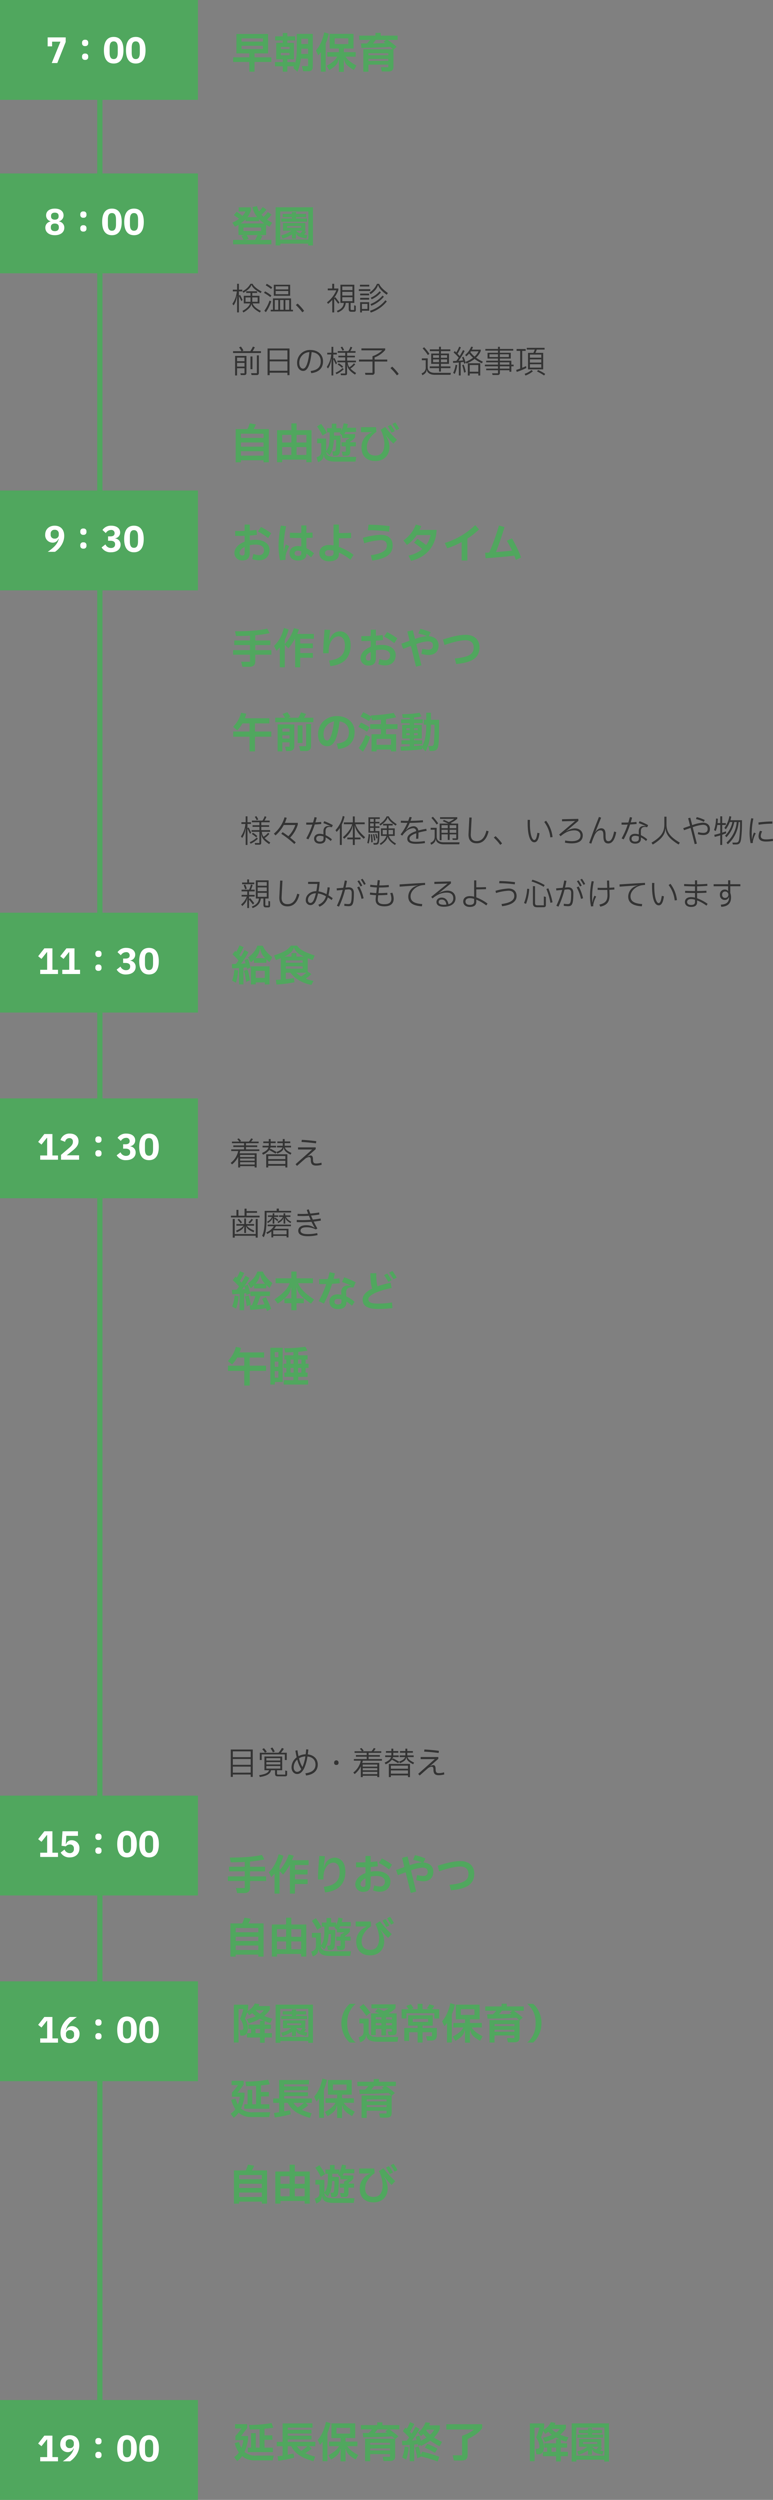 <svg xmlns="http://www.w3.org/2000/svg" width="441.272" height="1427" viewBox="0 0 441.272 1427"><rect x="0" y="0" width="441.272" height="1427" fill="#808080" stroke="none"/><g transform="translate(-434 -2982)"><path d="M5354.5,4439.5h-3V3039h3Z" transform="translate(-4862 -56)" fill="#50a75e"/><path d="M13.992,14.128a19.189,19.189,0,0,0-3.408.288V11.7c1.512-.1,2.928-.216,4.128-.384l-.288-2.832c-1.152.168-2.472.288-3.84.384V5.44H7.632v3.6c-1.968.072-3.864.072-5.376.048V11.9c1.488.024,3.408.024,5.376-.048v3.36C4.008,16.552,1.8,19.048,1.8,21.736a4.3,4.3,0,0,0,4.536,4.176c2.808,0,4.248-1.248,4.248-4.512V17.2a17.1,17.1,0,0,1,3.408-.336c3.048,0,4.7,1.32,4.7,3.12a2.584,2.584,0,0,1-2.808,2.88,8.541,8.541,0,0,1-3.192-.672l-.744,2.9a10.533,10.533,0,0,0,3.936.744c3.552,0,6-2.208,6-5.976C21.888,16.576,18.768,14.128,13.992,14.128Zm8.808-3.72a36.3,36.3,0,0,0-5.832-3.576l-1.7,2.544a36.735,36.735,0,0,1,5.808,3.768ZM7.632,21.52c0,1.152-.408,1.56-1.2,1.56A1.5,1.5,0,0,1,4.8,21.568c0-1.3,1.08-2.52,2.832-3.384Zm39.624.36A20.365,20.365,0,0,0,42.912,18.9V13.072c1.152-.024,2.328-.1,3.576-.168l-.1-2.928c-1.152.1-2.376.168-3.48.192V5.92H39.984v4.3c-1.92,0-4.416-.048-6.456-.144L33.456,13c2.16.1,4.656.12,6.528.12V17.9A10.674,10.674,0,0,0,38.04,17.7c-3.024,0-4.728,1.632-4.728,4.224,0,2.5,1.776,4.056,4.824,4.056,3.024,0,4.776-1.344,4.776-3.6v-.36a17.774,17.774,0,0,1,2.664,2.184Zm-16.1-5.112a12.461,12.461,0,0,0-1.008,3.912h-.168c-.048-.672-.048-1.608-.048-2.76a55.354,55.354,0,0,1,1.44-11.544L28.32,6.04A56.614,56.614,0,0,0,27,17.9a40.532,40.532,0,0,0,.84,7.944l3.216-.312a10.879,10.879,0,0,1-.072-1.248c0-1.536.552-3.336,2.088-6.5Zm8.832,5.184c0,.936-.6,1.344-1.848,1.344s-1.968-.5-1.968-1.416c0-.888.648-1.512,1.8-1.512a7.308,7.308,0,0,1,2.016.288Zm29.856.768a33.268,33.268,0,0,0-8.376-4.56v-4.9c2.544,0,4.9-.048,6.96-.144l-.048-2.976c-2.016.1-4.344.144-6.912.144V5.44H58.392v11.9a12.851,12.851,0,0,0-2.472-.24c-3.528,0-5.616,1.824-5.616,4.728,0,2.76,2.256,4.584,5.472,4.584,3.624,0,5.688-1.392,5.688-4.08V21.4a29.342,29.342,0,0,1,6.576,4.1Zm-11.448-.984c0,1.224-.888,1.728-2.52,1.728-1.392,0-2.352-.624-2.352-1.7,0-1.056.744-1.776,2.232-1.776a11.007,11.007,0,0,1,2.64.36ZM90.48,6.352a102.92,102.92,0,0,0-12.12-.84L78.024,8.68A79.19,79.19,0,0,1,90.1,9.5ZM75.912,16.12a38.934,38.934,0,0,1,9.432-1.8c2.376,0,3.5,1.2,3.5,3.024,0,2.856-2.448,4.608-9.192,5.592l.84,3.072c7.92-1.128,11.664-3.7,11.664-8.616,0-3.96-2.5-6.1-6.816-6.1A43.123,43.123,0,0,0,75.12,13Zm31.56-7.632A23.109,23.109,0,0,0,108.48,6.28l-3.12-.864a18.852,18.852,0,0,1-7.08,9.072l2.04,2.592a20.219,20.219,0,0,0,5.568-5.664h7.9a14.468,14.468,0,0,1-2.5,5.712c-1.56-1.2-3.192-2.376-4.968-3.576l-1.968,2.232c1.608,1.128,3.36,2.448,4.776,3.624a19.156,19.156,0,0,1-7.944,3.768l1.488,3.024c8.976-2.3,14.208-8.616,14.568-17.712Zm31.8-2.736a44.136,44.136,0,0,1-17.376,10.2L123.264,19a50.514,50.514,0,0,0,8.256-3.576V25.96h3.288v-12.5A41.879,41.879,0,0,0,141.456,8.2ZM165.48,24.208a66.547,66.547,0,0,0-5.256-10.9l-2.9,1.392a57.714,57.714,0,0,1,2.976,5.568c-2.88.336-6.048.648-9.192.864,1.584-3.96,3.12-8.328,4.9-14.28l-3.192-.888a127.523,127.523,0,0,1-5.52,15.432c-.792.048-1.584.1-2.352.12l.24,3.144c5.376-.36,11.28-.864,16.392-1.464q.5,1.224.936,2.448Z" transform="translate(566 3276)" fill="#50a75e"/><path d="M12.768,7.936a14.514,14.514,0,0,0,1.3-2.688l-3.528-.6a18.682,18.682,0,0,1-1.3,3.288h-6.7V26.9h3V25.744H18.456V26.9h3V7.936Zm5.688,5.04H5.544v-2.4H18.456Zm0,4.992H5.544v-2.4H18.456ZM5.544,20.56H18.456V23.1H5.544ZM37.3,4.672H34.32V8.56H26.16V26.872h2.928V25.384H42.912v1.488H45.84V8.56H37.3ZM34.32,15.592H29.088V11.248H34.32Zm8.592,0H37.3V11.248h5.616Zm-8.592,2.64V22.7H29.088V18.232Zm2.976,0h5.616V22.7H37.3Zm22.08,5.592c-3.36,0-5.064-.768-5.184-2.9l1.9,1.944c1.608-2.256,2.3-4.9,2.52-8.856h1.3a42.328,42.328,0,0,1-.264,5.64c-.12.816-.384,1.008-1.008,1.008h-.96l.5,2.5H59.64c1.344,0,2.16-.744,2.4-2.328a66.709,66.709,0,0,0,.336-9.168h-3.7V9.832h3.648a4.517,4.517,0,0,1-.384.552l1.368,1.152v1.488h4.344A14.859,14.859,0,0,1,65.4,14.272v1.2H62.952v2.3H65.4v3.072H63.1l.576,2.3h2.064c1.56,0,2.208-.768,2.208-2.376v-3h3.192v-2.3H67.944v-.408a8.824,8.824,0,0,0,2.784-2.472V10.816h-6.12a11.921,11.921,0,0,0,.6-1.248h6.048v-2.4H66.072c.192-.7.384-1.416.528-2.112l-2.424-.432a14.827,14.827,0,0,1-1.368,4.368V7.432H60.024V4.84h-2.64V7.432H54.72v2.4h1.464v1.224c0,5.3-.5,7.464-1.992,9.456V13.336H49.056V16h2.3v4.656c0,2.088-.768,2.664-2.688,3.384l.888,2.784c1.992-.792,3.168-1.872,3.144-3.984h.24c.072,2.208,1.92,3.648,6.384,3.648H70.92l.456-2.664Zm-4.824-13.7a32.369,32.369,0,0,0-3.216-5.16L48.984,6.448a28.948,28.948,0,0,1,3.12,5.16ZM95.9,7.744A35.575,35.575,0,0,0,93.672,4.12l-1.68.864a39.751,39.751,0,0,1,2.28,3.648ZM93.336,9.112a42.934,42.934,0,0,0-2.328-3.648l-1.7.888A31.889,31.889,0,0,1,91.56,9.976ZM82.272,26.176c4.992,0,8.064-3.36,8.064-8.04a11.949,11.949,0,0,0-2.064-6.384l.168-.1a35.1,35.1,0,0,0,4.152,4.584l2.04-2.184a56.687,56.687,0,0,1-6.744-7.344L85.3,8.32a19.677,19.677,0,0,1,2.136,7.752c0,4.56-1.68,6.984-5.136,6.984-3.1,0-4.848-1.728-4.848-4.776,0-2.928,1.464-5.4,3.864-7.56a10.212,10.212,0,0,1,1.56-1.176l-.216-2.688H74.04V9.688h6.168v.168a8.854,8.854,0,0,0-5.856,8.52C74.352,23.3,77.328,26.176,82.272,26.176Z" transform="translate(566 3219)" fill="#50a75e"/><path d="M13.728,17.1v-2.88H22.32v-2.64H13.728V8.632a60.116,60.116,0,0,0,8.184-1.224L20.52,4.84C15.36,6.064,8.664,6.352,2.16,6.352L2.712,9.04c2.52,0,5.256-.048,7.992-.192v2.736H1.728v2.64H10.7V17.1H1.08v2.64H10.7v4.008H5.664l.744,2.88h3.864c2.4,0,3.456-.96,3.456-3.36V19.744H22.92V17.1ZM47.16,7.864h-9.5c.384-.864.72-1.728,1.008-2.568l-2.88-.72a25.375,25.375,0,0,1-5.208,9.048v-2.5A28.112,28.112,0,0,0,32.76,5.32l-2.688-.864c-1.248,4.56-2.9,7.608-5.64,10.248l1.44,2.808A24.206,24.206,0,0,0,27.72,15.52v11.4h2.856V13.984l2.04,2.136a31.126,31.126,0,0,0,3.72-5.5h.144v16.3h2.9V21.472h7.224V18.76H39.384V16h7.2V13.288h-7.2V10.624H47.16ZM55.632,18.88a18.186,18.186,0,0,1,.312-4.056c.816-3.216,2.736-5.568,5.4-5.568,2.088,0,3.552,1.92,3.552,5.28,0,4.92-2.688,7.8-9.048,8.5l.72,3.192c7.92-.768,11.592-5.088,11.592-12.024,0-4.8-2.568-7.824-6.216-7.824A6.117,6.117,0,0,0,57.12,9.088a7.4,7.4,0,0,0-1.1,2.52h-.168c.1-1.152.408-3.84.648-6.024L53.28,5.416c-.384,4.392-.744,9.312-.792,13.464Zm30.36-4.752a19.189,19.189,0,0,0-3.408.288V11.7c1.512-.1,2.928-.216,4.128-.384l-.288-2.832c-1.152.168-2.472.288-3.84.384V5.44H79.632v3.6c-1.968.072-3.864.072-5.376.048V11.9c1.488.024,3.408.024,5.376-.048v3.36c-3.624,1.344-5.832,3.84-5.832,6.528a4.3,4.3,0,0,0,4.536,4.176c2.808,0,4.248-1.248,4.248-4.512V17.2a17.1,17.1,0,0,1,3.408-.336c3.048,0,4.7,1.32,4.7,3.12a2.584,2.584,0,0,1-2.808,2.88,8.541,8.541,0,0,1-3.192-.672l-.744,2.9a10.533,10.533,0,0,0,3.936.744c3.552,0,6-2.208,6-5.976C93.888,16.576,90.768,14.128,85.992,14.128Zm8.808-3.72a36.3,36.3,0,0,0-5.832-3.576l-1.7,2.544a36.735,36.735,0,0,1,5.808,3.768ZM79.632,21.52c0,1.152-.408,1.56-1.2,1.56A1.5,1.5,0,0,1,76.8,21.568c0-1.3,1.08-2.52,2.832-3.384ZM113.88,6.9a36.728,36.728,0,0,0-6-1.944l-1.056,2.688a34.974,34.974,0,0,1,5.04,1.488,25.851,25.851,0,0,0-6.96,1.584L103.68,5.728l-3.168.768,1.3,5.256-4.728,1.7,1.056,2.952,4.416-1.656L105.48,26.56l3.1-.792-2.952-12.1a24.9,24.9,0,0,1,6.36-1.56c2.136,0,3.168.7,3.168,2.328,0,1.56-.84,2.424-2.592,2.424a16.006,16.006,0,0,1-3.456-.552l-.552,2.952a19.221,19.221,0,0,0,3.984.648c3.432,0,5.832-1.8,5.832-5.472,0-3.144-2.208-5.04-5.664-5.28Zm7.872,7.3c5.04-1.752,9.072-2.712,12.1-2.712,2.856,0,4.512,1.488,4.56,4.056.072,3.84-2.784,5.568-10.8,6.336l.816,3.168c9.192-.864,13.3-3.6,13.3-9.528,0-4.392-3.024-7.152-7.872-7.152-3.528,0-7.968,1.032-13.008,2.664ZM13.56,63.568V58.936h8.208V56.008H7.776a20.032,20.032,0,0,0,.816-2.592L5.64,52.84a18.026,18.026,0,0,1-4.56,8.04l2.376,2.04a19.267,19.267,0,0,0,2.952-3.984H10.44v4.632H1.128v2.976H10.44V74.92h3.12V66.544h9.312V63.568ZM41.52,55.7c.432-.7.864-1.464,1.224-2.16l-2.9-.912A26.176,26.176,0,0,1,38.3,55.7H32.52l1.272-.552a22.591,22.591,0,0,0-1.776-2.616l-2.784,1.008a17.785,17.785,0,0,1,1.44,2.16H25.128V58.24H46.872V55.7ZM38.712,71.944l.72,2.76H42.6c1.92,0,2.976-.96,2.976-2.88V59.272H42.744V71.944ZM29.184,74.92V69.76h4.128v2.472H30.72l.624,2.472h1.7c1.92,0,2.976-.96,2.976-2.88V59.512H26.472V74.92ZM37.92,60.088V70.144H40.7V60.088Zm-4.608,3.576H29.184V61.888h4.128Zm-4.128,2.112h4.128V67.6H29.184Zm31.2-11.016c-6.288,0-10.824,4.368-10.824,10.512,0,4.728,2.616,6.7,5.3,6.7,3.864,0,5.88-4.7,6.984-14.184,3.408.528,5.328,2.664,5.328,6.048,0,3.96-1.944,6.072-6.984,6.648l.864,3.072C67.2,72.9,70.44,69.4,70.44,63.736,70.44,58.48,66.288,54.76,60.384,54.76ZM54.84,68.68c-1.272,0-2.136-1.176-2.136-3.432a7.289,7.289,0,0,1,6-7.464C57.72,65.608,56.16,68.68,54.84,68.68Zm40.1-9.288H88.368V56.464a53.263,53.263,0,0,0,5.784-1.032l-1.416-2.5a84.1,84.1,0,0,1-13.008,1.44l.144.672a26.682,26.682,0,0,0-4.56-2.472l-1.488,2.472a39.792,39.792,0,0,1,4.824,2.616l1.32-2.256.384,1.752c1.56-.072,3.312-.192,5.088-.36v2.592H79.32v2.784h6.12v2.952H80.088V74.92h2.88V73.864H91.2V74.92h2.952V65.128H88.368V62.176h6.576Zm-15.936,1.8a29.288,29.288,0,0,0-4.92-2.736l-1.536,2.5A39.419,39.419,0,0,1,77.5,63.688Zm-3.792,13.9a36.3,36.3,0,0,0,4.08-8.424l-2.544-1.2A26.975,26.975,0,0,1,72.72,73Zm7.752-3.936v-3.36H91.2v3.36ZM114,52.84h-2.664v4.032H109.92V59.68h1.416c-.024,5.736-.72,9.408-2.4,12.384l-.024-.6c-1.512.168-3.024.288-4.536.384V70.792h4.632V68.584h-4.632V67.576h4.392V59.8h-4.392v-.96h4.944V56.632h-4.944v-1.08a31.051,31.051,0,0,0,4.272-.6L107.5,52.864a59.717,59.717,0,0,1-9.96.816l.408,2.16c1.3-.024,2.616-.048,3.96-.12v.912H96.96V58.84H101.9v.96h-4.32v7.776h4.32v1.008H97.176v2.208H101.9v1.2c-1.752.072-3.5.12-5.256.168l.216,2.376c4.224-.1,8.184-.336,12.144-.792l-.048-.912,1.968,2.112c2.28-4.3,3.048-9.672,3.072-15.264h2.016a93.35,93.35,0,0,1-.36,10.608c-.168,1.176-.408,1.536-1.512,1.536h-1.656l.72,2.832h1.584c2.424,0,3.216-1.176,3.48-3.384.336-2.808.384-5.616.384-14.4H114ZM101.9,61.7v1.032H99.936V61.7Zm4.56,1.032h-2.088V61.7h2.088Zm-6.528,1.824H101.9V65.68H99.936Zm4.44,1.128V64.552h2.088V65.68Z" transform="translate(566 3336)" fill="#50a75e"/><path d="M7.56,13.072c.216.552.432,1.2.624,1.848l-2.592.216A46.49,46.49,0,0,0,9.816,8.512L7.584,7.288c-.552,1.176-1.3,2.52-2.088,3.84-.288-.336-.576-.672-.888-.984A40.088,40.088,0,0,0,7.032,5.632L4.7,4.648a25.332,25.332,0,0,1-1.8,3.72l-.624-.6L.72,9.76a35.865,35.865,0,0,1,3.408,3.5c-.5.768-1.008,1.44-1.44,1.992C1.9,15.28,1.1,15.28.336,15.28l.24,2.52c1.272-.048,2.568-.12,3.864-.192V26.92H6.984V17.392l1.848-.216c.072.336.168.672.24.984l2.016-.84c-.432-1.68-1.008-3.552-1.56-5.04Zm3.7,1.272a22.9,22.9,0,0,0,1.728-1.536v1.8h7.1v-1.92c.528.48,1.1.984,1.728,1.536l1.608-2.784c-2.76-2.352-4.584-4.392-5.4-6.6H14.9c-.7,2.184-2.184,4.392-5.28,6.672Zm5.328-7.68a8.605,8.605,0,0,0,2.784,5.3H13.824a8.968,8.968,0,0,0,2.52-5.3Zm-2.616,20.28V25.792h5.16v1.152h2.736V16.6H11.232V26.944ZM7.272,19.1A39.475,39.475,0,0,1,8.5,25.5l2.208-.912a39.038,39.038,0,0,0-1.416-6.1ZM2.688,25.984a29.587,29.587,0,0,0,1.248-7.032l-2.16-.408a25.035,25.035,0,0,1-1.248,6.24Zm16.44-6.792V23.2h-5.16V19.192Zm24.528.384V11.992c.864.336,1.8.672,2.832,1.032l1.152-2.592C41.616,8.44,38.976,6.88,37.608,4.792h-3.6c-1.344,2.088-3.6,3.624-9.624,5.616l1.152,2.616c1.008-.36,1.92-.7,2.76-1.032V24.16c-.936.072-1.9.144-2.856.192l.432,2.664A73.8,73.8,0,0,0,36.1,25.7L35.76,23.32c-1.344.216-2.9.432-4.608.6V20.248h2.712c2.256,3.264,6.648,5.976,11.88,6.96l1.248-2.28a23,23,0,0,1-4.464-1.3,23,23,0,0,0,3.216-2.592ZM35.928,6.088c.672,2.04,2.4,3.528,5.52,4.968H37.224V9.04H34.392v2.016h-3.96c2.976-1.44,4.584-2.928,5.256-4.968Zm4.848,8.472H31.152V13.24h9.624Zm0,2.064v1.32H31.152v-1.32Zm2.112,3.624a17.839,17.839,0,0,1-3,2.136,13.644,13.644,0,0,1-2.832-2.136Z" transform="translate(566 3517)" fill="#50a75e"/><path d="M10.422,5.788a10.189,10.189,0,0,0-1.08-1.926l-.9.4a12.2,12.2,0,0,1,1.08,1.908Zm3.636,10.6a11.246,11.246,0,0,0,2.718-2.412l-.738-.612a9.731,9.731,0,0,1-2.592,2.286,5.565,5.565,0,0,1-.99-2.826H17.19v-.972H12.168V10H16.6V9.064H12.168V7.372h4.788V6.418H13.968a11.055,11.055,0,0,0,1.116-2.16l-1.008-.324a9.445,9.445,0,0,1-1.242,2.484H6.8v.954H11.07V9.064H7.164V10H11.07v1.854H6.606v.972H11.07v6.39H8.406l.234.954h2.412c.756,0,1.062-.306,1.062-1.026v-4.86h.108c.126,1.818,1.206,3.456,4.446,5.562l.612-.936A16.867,16.867,0,0,1,14.058,16.39ZM5.094,10.63c-.144-.27-.27-.288-.5-.108l-.216.216H4.266V8.344H6.282v-.99H4.266V3.988H3.24V7.354H.81v.99H3.078A14.769,14.769,0,0,1,.54,15.454l.7.882A10.6,10.6,0,0,0,3.114,10.9H3.24v9.432H4.266V11.206c0-.108.054-.09.108-.018l1.35,2.826.684-.72ZM6.75,14.068a13.33,13.33,0,0,1,2.484,1.926l.63-.72a11.354,11.354,0,0,0-2.484-1.89Zm2.862,2a12.583,12.583,0,0,1-4.05,2.664l.5.9a15.032,15.032,0,0,0,4.14-2.844Zm16-8.352a25.188,25.188,0,0,0,1.062-2.9l-1.242-.288A19.044,19.044,0,0,1,19.35,13.87l.918,1.008A20.992,20.992,0,0,0,25,8.938H31.59a17.157,17.157,0,0,1-3.978,6.39c-1.152-.882-2.3-1.692-3.276-2.3l-.774.936a56.089,56.089,0,0,1,7.452,5.814l.81-.936c-.918-.846-2.034-1.782-3.186-2.718a18.6,18.6,0,0,0,4.374-7.47V7.714Zm20.718-.54c-1.062.126-2.16.216-3.276.27.27-.9.522-1.818.774-2.754l-1.26-.27q-.405,1.593-.864,3.078c-.936.036-1.872.054-2.826.054-.378,0-.774,0-1.062-.018V8.722c.324.018.666.018,1.026.018.81,0,1.656-.018,2.484-.054a43.771,43.771,0,0,1-3.474,7.9l1.17.558a48.73,48.73,0,0,0,3.654-8.514c1.278-.054,2.538-.144,3.726-.27Zm2.5,5.418c-.018-1.8.846-2.556,2.3-2.556a5.543,5.543,0,0,1,1.314.18l.54-1.206a33.185,33.185,0,0,0-4.9-2.25l-.486,1.1a31.57,31.57,0,0,1,4.05,1.71l-.018.072a5.331,5.331,0,0,0-1.17-.144c-1.674,0-2.862.954-2.826,3.132l.018,1.674a7.35,7.35,0,0,0-2.106-.342c-2.07,0-3.24,1.152-3.24,2.808,0,1.71,1.224,2.808,3.258,2.808,2.142,0,3.33-1.044,3.312-2.844l-.018-.72a12.516,12.516,0,0,1,2.952,2.07l.666-.972a14.686,14.686,0,0,0-3.618-2.358ZM47.7,16.606c.018,1.224-.684,1.818-2.124,1.818-1.386,0-2.052-.648-2.052-1.674,0-1.044.72-1.656,2.07-1.656a6.462,6.462,0,0,1,2.088.4ZM58.662,3.79a16.831,16.831,0,0,1-4.158,8.1l.684.972a12.493,12.493,0,0,0,1.818-2.232v9.7h1.1V8.686a20.8,20.8,0,0,0,1.584-4.554Zm12.528,4.7V7.444H65.52v-3.4h-1.1v3.4h-5.13V8.488h4.752c-.576,2.16-2.142,4.734-5.292,7.434l.756.882c2.952-2.592,4.428-4.842,4.806-7.506h.108v6.8h-3.15v1.026h3.15V20.35h1.1V17.128H68.8V16.1H65.52V9.3h.108c.468,2.682,1.962,4.77,5.04,7.506l.756-.918c-3.2-2.772-4.878-5.2-5.508-7.4Zm8.928.756c2.088-1.386,3.726-2.952,4.176-4.572H84.4c.45,1.62,2.214,3.1,4.5,4.608l.558-.846c-2.322-1.494-3.87-2.9-4.5-4.446H83.718a10.008,10.008,0,0,1-4.14,4.428ZM79.6,8.02v-.9h-2.3V5.464h2.5V4.546h-6.48v8.766h5.364a41.445,41.445,0,0,1-.162,4.662c-.126,1.044-.378,1.26-1.3,1.26H76.086l.27.936h1.062c1.332,0,1.764-.486,1.962-1.926a50.407,50.407,0,0,0,.216-5.832h-2.3V10.576h2.3V9.694h-2.3V8.02Zm-5.31-.9V5.464h2.07V7.12Zm0,2.574V8.02h2.07V9.694Zm14.04,5.472v-4.3H84.8V9.208h2.358V8.272H81.7v.936h2.124v1.656H80.478v4.3h3.168a8.292,8.292,0,0,1-3.852,4.356l.558.846c2.16-1.458,3.762-3.186,3.888-4.644h.126c.144,1.44,1.728,3.15,4.122,4.644l.558-.864c-2.25-1.278-3.6-2.718-4.068-4.338Zm-14.04-2.754V10.576h2.07v1.836Zm7.164-.648h2.376V13.87a2.916,2.916,0,0,1-.018.4H81.45Zm5.9,2.5H84.816a2.917,2.917,0,0,1-.018-.4V11.764h2.556ZM78.516,16.39a16.049,16.049,0,0,0-.666-2.466l-.684.2a19.1,19.1,0,0,1,.63,2.52Zm-2.592-2.124a27.176,27.176,0,0,1,.576,3.582l.774-.2a26.813,26.813,0,0,0-.612-3.546Zm-2.448,5.256a24.644,24.644,0,0,0,.81-5.274l-.864-.126a24.652,24.652,0,0,1-.792,5.058Zm1.188-5.184c.144,1.314.234,3.006.252,4.518l.846-.162c-.036-1.422-.162-3.186-.324-4.464Zm25.812,4.176c-2.646,0-3.708-.5-3.708-1.782,0-1.152,1.116-2.16,3.87-3.078,0,.828-.036,2-.126,3.132l1.26-.018c.108-1.3.108-2.448.108-3.492,1.278-.36,2.826-.7,4.662-1.026l-.2-1.152c-1.746.306-3.258.63-4.554.99A2.648,2.648,0,0,0,99.144,9.64a5.81,5.81,0,0,0-4.23,2.232l-.108-.072a26.5,26.5,0,0,0,2.07-4.068c2.3-.018,5.166-.144,7.614-.36L104.4,6.22c-2.358.216-4.968.324-7.056.36.234-.666.486-1.332.7-2.034l-1.224-.234C96.57,5.1,96.3,5.86,96.03,6.58c-1.53,0-2.862-.036-4.176-.108L91.8,7.624c1.134.054,2.376.09,3.762.108a29.134,29.134,0,0,1-3.906,6.588l.972.7a12.915,12.915,0,0,1,2-2.322,6.832,6.832,0,0,1,4.14-1.944,1.7,1.7,0,0,1,1.818,1.692c-3.6,1.17-5.076,2.574-5.076,4.32,0,2,1.656,2.9,4.986,2.9a37.738,37.738,0,0,0,5.112-.414l-.144-1.152A34.194,34.194,0,0,1,100.476,18.514ZM113.148,8.02a25.709,25.709,0,0,0-3.024-3.8l-.864.666a23.2,23.2,0,0,1,2.97,3.78Zm5.454,6.264v3.168h1.08V14.284h3.78V16.57H121.23l.216.864h2.106c.72,0,.99-.252.99-1.008v-8.3H120.96l-.7-.36a15.127,15.127,0,0,0,3.78-2.394V4.492H114.21v.954h8.136a20.6,20.6,0,0,1-3.132,1.818q-1.431-.675-2.808-1.242l-.648.738c1.044.432,2.106.882,3.15,1.368h-4.932V17.6h1.08V14.284Zm0-3.528h-3.546V9.046H118.6Zm1.08,0V9.046h3.78v1.71Zm-3.438,8.064c-2.34,0-3.96-1.062-3.96-3.132V10.54h-3.438v1.08h2.286v4.014c0,1.71-.63,2.682-2.448,3.474l.432,1.08c1.638-.738,2.5-1.782,2.556-3.114h.126c.162,1.566,1.638,2.88,4.5,2.88h8.874l.18-1.134Zm-1.188-7.164H118.6v1.728h-3.546Zm4.626,0h3.78v1.728h-3.78Zm10.782,2.322c-.18,3.636,1.53,5.4,4.68,5.4,3.51,0,5.742-2.484,6.768-6.858l-1.242-.36c-.99,4.086-2.79,5.958-5.544,5.958-2.3,0-3.51-1.278-3.366-4.086l.486-9.342-1.314-.036Zm19.152,5.49a30.16,30.16,0,0,0-3.708-4.176l-1.026.828a29.126,29.126,0,0,1,3.69,4.158ZM168.03,18.8c1.458,0,2.466-1.458,2.952-5.166l-1.206-.252c-.4,2.826-.936,4.122-1.764,4.122-1.386,0-2.556-3.564-2.52-9.828,0-.7.036-1.26.054-1.638l-1.314-.054c0,.36-.018.99-.018,1.638C164.214,14.914,165.6,18.8,168.03,18.8Zm10.4-2.97a18.778,18.778,0,0,0-3.69-9.324l-1.062.7a17.671,17.671,0,0,1,3.474,8.784Zm12.726-4.968a9.15,9.15,0,0,0-4.842,1.656l-.072-.072,6.93-5.886-.036-1.134-9.306.216.036,1.188,7.452-.18-9.144,7.758.846.918c2.7-2.25,5-3.312,7.83-3.33,2.3,0,3.528,1.224,3.528,2.934,0,2.088-1.728,3.24-5.04,3.24a18.651,18.651,0,0,1-3.69-.4l-.144,1.242a18.615,18.615,0,0,0,3.834.4c4.176,0,6.336-1.584,6.336-4.554C195.678,12.61,193.9,10.864,191.16,10.864Zm9.4,8.712a44.444,44.444,0,0,1,1.962-5.058c.936-1.728,2.034-2.538,3.186-2.538,1.368,0,1.764.738,1.746,3.222,0,2.916.774,4.266,2.808,4.266,2.25,0,3.69-2.16,4.518-6.444l-1.206-.378c-.756,3.924-1.818,5.544-3.222,5.544-1.386,0-1.674-1.026-1.656-3.456.036-2.736-.7-3.924-2.556-3.924a3.907,3.907,0,0,0-3.168,2.214l-.126-.018c.882-2.178,2.052-5.166,3.312-8.262l-1.242-.4c-1.278,3.294-2.394,6.03-3.51,9.126-.612,1.674-1.386,3.852-2.07,5.724Zm25.776-12.4c-1.062.126-2.16.216-3.276.27.27-.9.522-1.818.774-2.754l-1.26-.27q-.405,1.593-.864,3.078c-.936.036-1.872.054-2.826.054-.378,0-.774,0-1.062-.018V8.722c.324.018.666.018,1.026.018.81,0,1.656-.018,2.484-.054a43.773,43.773,0,0,1-3.474,7.9l1.17.558a48.729,48.729,0,0,0,3.654-8.514c1.278-.054,2.538-.144,3.726-.27Zm2.5,5.418c-.018-1.8.846-2.556,2.3-2.556a5.543,5.543,0,0,1,1.314.18l.54-1.206a33.185,33.185,0,0,0-4.9-2.25l-.486,1.1a31.57,31.57,0,0,1,4.05,1.71l-.018.072a5.331,5.331,0,0,0-1.17-.144c-1.674,0-2.862.954-2.826,3.132l.018,1.674a7.35,7.35,0,0,0-2.106-.342c-2.07,0-3.24,1.152-3.24,2.808,0,1.71,1.224,2.808,3.258,2.808,2.142,0,3.33-1.044,3.312-2.844l-.018-.72a12.516,12.516,0,0,1,2.952,2.07l.666-.972a14.687,14.687,0,0,0-3.618-2.358ZM227.7,16.606c.018,1.224-.684,1.818-2.124,1.818-1.386,0-2.052-.648-2.052-1.674,0-1.044.72-1.656,2.07-1.656a6.462,6.462,0,0,1,2.088.4Zm7.938,3.492c5.292-3.258,6.966-5.868,7.182-8.982h.126c.252,3.114,2.142,5.724,7.416,8.964l.738-1.062c-5.724-3.4-7.632-6.12-7.632-10.44V4.186h-1.224V8.578c0,4.32-1.62,7.038-7.344,10.458Zm29.682-14a20.716,20.716,0,0,0-4.608-1.656l-.414,1.1A20.336,20.336,0,0,1,264.78,7.12Zm-1.152,1.512a21.542,21.542,0,0,0-6.03,1.4l-1.08-4.248-1.224.306,1.1,4.338c-1.188.4-2.484.864-3.888,1.332l.414,1.17c1.368-.468,2.628-.918,3.78-1.314l2.34,9.288,1.224-.324-2.376-9.36a21.709,21.709,0,0,1,5.76-1.386c1.818,0,2.79.81,2.79,2.358,0,1.512-.864,2.268-2.538,2.268a11.094,11.094,0,0,1-2.844-.45l-.27,1.188a12.718,12.718,0,0,0,3.114.5c2.34,0,3.816-1.188,3.816-3.51C268.254,8.956,266.67,7.606,264.168,7.606Zm15.8-1.4a17.113,17.113,0,0,0,.468-2.07l-1.062-.252a15.535,15.535,0,0,1-2.862,6.714l.828.774a16.814,16.814,0,0,0,2.268-4.14h1.476a14.845,14.845,0,0,1-4.176,7.794l.756.9a16.789,16.789,0,0,0,4.5-8.694h1.4a17.584,17.584,0,0,1-5.85,11.754l.774.936a18.734,18.734,0,0,0,6.156-12.69h.828V8.74a66.12,66.12,0,0,1-.5,8.154c-.216,1.44-.612,2.088-1.8,2.088H281.07l.306,1.062h1.944c1.818,0,2.412-.972,2.736-3.132a67.978,67.978,0,0,0,.5-8.226V6.2Zm-2.556,6.318c-.7.288-1.422.54-2.142.792V8.92h2.07V7.84h-2.07V3.988h-1.1V7.84h-1.548c.09-.81.144-1.656.18-2.5l-1.062-.108a21.141,21.141,0,0,1-1.116,6.606l.954.558a15.153,15.153,0,0,0,.9-3.474h1.692v4.734c-1.134.342-2.286.648-3.42.882l.27,1.188c1.044-.27,2.106-.54,3.15-.882v5.49h1.1V14.5c.756-.27,1.494-.54,2.25-.846Zm15.372,6.66a3.012,3.012,0,0,1,0-.9,14.7,14.7,0,0,1,1.656-4.572l-1.008-.486a10.6,10.6,0,0,0-1.062,3.69h-.108a28.69,28.69,0,0,1-.144-3.2,39.675,39.675,0,0,1,.954-8.46l-1.224-.18a42.484,42.484,0,0,0-.954,8.622,29.794,29.794,0,0,0,.594,5.6Zm3.294-10.422a57.122,57.122,0,0,1,7.83-.594V6.922a57.579,57.579,0,0,0-7.956.576Zm-.054,6.552c0,2.124,1.494,3.06,4.284,3.06a24.585,24.585,0,0,0,3.96-.342l-.126-1.224a23,23,0,0,1-3.834.342c-2.07,0-3.024-.648-3.024-1.962a6.571,6.571,0,0,1,.792-2.628l-1.224-.324A7.425,7.425,0,0,0,296.028,15.31ZM5.166,41.77V39.988H4.14V41.77H1.206v.972h6.93V41.77Zm11.07,13.194H15.084c-.486,0-.63-.09-.63-.612V50.9h1.872V40.528H9.036V50.9h1.8c-.2,1.98-1.26,3.474-4.1,4.608l.486.846c3.24-1.206,4.41-3.15,4.662-5.454h1.494v3.492c0,1.17.414,1.566,1.4,1.566h1.368c.72,0,1.026-.27,1.026-1.1V52.57l-.936-.324Zm-.954-13.428v2.07H10.1v-2.07Zm-9.2,9.45c-.18-.216-.36-.288-.558-.072l-.252.252H5.166V49.78H8.352v-.954H5.166v-2H8.388v-.972H6.228a18.3,18.3,0,0,0,.99-2.628l-.972-.36A13.221,13.221,0,0,1,5.2,45.856H.9v.972H4.158v2H.918v.954h2.97a10.316,10.316,0,0,1-3.24,4.5l.666.9c1.782-1.6,2.61-2.952,2.718-4.41h.126v5.562H5.166V51.724c0-.108.072-.126.162-.018L7.4,54.334l.72-.81ZM3.87,45.262a14.906,14.906,0,0,0-.9-2.358l-.882.4a14.077,14.077,0,0,1,.864,2.322Zm11.412-.684V46.7H10.1V44.578Zm0,3.1v2.25H10.1v-2.25Zm7.182,2.3c-.18,3.636,1.53,5.4,4.68,5.4,3.51,0,5.742-2.484,6.768-6.858l-1.242-.36c-.99,4.086-2.79,5.958-5.544,5.958-2.3,0-3.51-1.278-3.366-4.086l.486-9.342-1.314-.036Zm30.456.72c-.81-.594-1.62-1.152-2.43-1.638a29.932,29.932,0,0,0,.756-4.428l-1.224-.162a29.572,29.572,0,0,1-.63,3.96,14.008,14.008,0,0,0-4.59-1.6,39.687,39.687,0,0,0,.666-5.436H38.88V42.58h5.274a36.027,36.027,0,0,1-.576,4.14h-.126c-3.294,0-5.9,2.232-5.9,4.986a2.719,2.719,0,0,0,2.664,2.97c1.3,0,2.43-.954,3.114-2.61A25.109,25.109,0,0,0,44.55,48a12.494,12.494,0,0,1,4.518,1.638,6.971,6.971,0,0,1-4.356,4.806l.666,1.116a8.191,8.191,0,0,0,4.752-5.292c.738.468,1.476.972,2.214,1.53Zm-10.728.846c-.522,1.206-1.188,1.872-1.98,1.872-.9,0-1.422-.684-1.422-1.728,0-2.106,1.98-3.78,4.536-3.78A22.2,22.2,0,0,1,42.192,51.544Zm26.8-11.43A23.834,23.834,0,0,1,70.83,43.1l.936-.486a25.02,25.02,0,0,0-1.818-2.988Zm.81,3.438A23.878,23.878,0,0,0,68,40.528l-.972.5a19.819,19.819,0,0,1,1.8,3.006Zm-9.54,1.1c.27-1.17.54-2.43.81-3.816L59.832,40.6c-.288,1.512-.576,2.9-.882,4.176l-3.762.324.108,1.188,3.348-.306a50.048,50.048,0,0,1-3.33,9.054l1.206.5a51.453,51.453,0,0,0,3.456-9.684l1.476-.144c1.746-.162,2.322.558,2.322,1.944,0,6.03-.54,6.426-2.052,6.426a14.319,14.319,0,0,1-2.124-.2l-.072,1.188a17.339,17.339,0,0,0,2.43.216c2.268,0,3.06-.9,3.06-7.542,0-2.2-1.1-3.42-3.528-3.2Zm6.642-.09a22.182,22.182,0,0,1,2.466,6.534l1.188-.324a23.877,23.877,0,0,0-2.52-6.75Zm18.846,3.294a8.58,8.58,0,0,1,.684,3.114c0,2.142-1.26,3.168-4,3.168-2.79,0-3.978-.9-3.726-3.258l.2-1.854c1.4,0,3.348-.054,5.238-.216l-.036-1.188c-1.674.144-3.564.2-5.076.216l.36-3.222a53.256,53.256,0,0,0,5.58-.234l-.054-1.206a50.373,50.373,0,0,1-5.4.252l.324-2.916L78.606,40.4l-.324,3.006c-1.188-.054-2.646-.2-3.888-.378l-.108,1.188c1.224.18,2.664.324,3.87.378l-.36,3.222c-1.116-.054-2.466-.18-3.528-.342l-.108,1.188c1.026.162,2.394.288,3.51.342l-.2,1.8c-.342,3.186,1.422,4.554,4.968,4.554,3.492,0,5.292-1.53,5.292-4.356a9.18,9.18,0,0,0-.756-3.42Zm18.288,6.21c-4.752-.306-6.66-1.71-6.66-4.464,0-2.826,2.664-5.2,5.238-5.976a11.166,11.166,0,0,1,3.06-.468l-.036-1.188c-5.256.288-10.548.612-14.544.882l.072,1.278q5.292-.4,10.3-.72v.09a6.624,6.624,0,0,0-2.088.756,6.48,6.48,0,0,0-3.312,5.562c0,3.366,2.5,5.22,7.776,5.526ZM118.368,46.4a9.873,9.873,0,0,0-4.644,1.4l-.072-.072,6.786-5.472L120.4,41.14l-9.45.252.018,1.188,7.542-.216-9.36,7.578.774.918a15.361,15.361,0,0,1,2.628-1.854,11.328,11.328,0,0,1,5.526-1.476c2.556,0,3.69,1.3,3.69,3.312A3.344,3.344,0,0,1,119,54.136c-.45-2.538-1.926-3.762-3.87-3.762-1.692,0-2.97,1.008-2.97,2.52,0,1.692,1.458,2.7,4.176,2.7,4.248,0,6.7-1.89,6.7-4.788C123.048,48.268,121.338,46.4,118.368,46.4Zm-4.968,6.48c0-.882.684-1.386,1.728-1.386,1.422,0,2.376.81,2.718,2.88a12.819,12.819,0,0,1-1.494.09C114.282,54.46,113.4,53.884,113.4,52.876Zm27.918.918a26.189,26.189,0,0,0-6.426-3.546V45.694c2.052-.018,3.888-.054,5.562-.144l-.036-1.17c-1.62.09-3.474.126-5.526.126v-3.96h-1.224V49.87a10.115,10.115,0,0,0-2.43-.342c-2.394,0-3.8,1.206-3.8,3.114,0,1.854,1.512,3.06,3.708,3.06,2.322,0,3.744-.9,3.744-2.88v-1.3a26.392,26.392,0,0,1,5.724,3.33Zm-7.65-1.152c0,1.35-.936,1.89-2.5,1.89-1.494,0-2.448-.7-2.448-1.908,0-1.188.864-1.944,2.466-1.944a8.832,8.832,0,0,1,2.484.414ZM157,41.572a76.212,76.212,0,0,0-8.91-.63l-.126,1.242a66.726,66.726,0,0,1,8.892.63ZM146.16,47.764a30.091,30.091,0,0,1,7.11-1.332c2.124,0,3.312,1.116,3.312,3.042,0,2.3-2.142,3.924-7.29,4.572l.324,1.242c5.6-.7,8.28-2.736,8.28-5.8,0-2.718-1.764-4.3-4.626-4.3a31.925,31.925,0,0,0-7.416,1.332Zm27.774-4.536a31.065,31.065,0,0,0-7-3.06l-.5.99a33.133,33.133,0,0,1,6.93,3.06Zm-.648,12.654c.9,0,1.332-.4,1.332-1.314V50.014l-1.17-.324v5.094H169.9c-1.116,0-1.476-.306-1.476-1.422v-9.5H167.22v9.7c0,1.692.774,2.322,2.466,2.322Zm5.13-2.826a44.746,44.746,0,0,0-2.394-7.974l-1.1.378a38.992,38.992,0,0,1,2.3,7.9Zm-15.12.882a28.355,28.355,0,0,0,1.8-8.514l-1.152-.09a25.772,25.772,0,0,1-1.8,8.154Zm30.978-13.824A23.833,23.833,0,0,1,196.11,43.1l.936-.486a25.02,25.02,0,0,0-1.818-2.988Zm.81,3.438a23.878,23.878,0,0,0-1.8-3.024l-.972.5a19.819,19.819,0,0,1,1.8,3.006Zm-9.54,1.1c.27-1.17.54-2.43.81-3.816l-1.242-.234c-.288,1.512-.576,2.9-.882,4.176l-3.762.324.108,1.188,3.348-.306a50.047,50.047,0,0,1-3.33,9.054l1.206.5a51.454,51.454,0,0,0,3.456-9.684l1.476-.144c1.746-.162,2.322.558,2.322,1.944,0,6.03-.54,6.426-2.052,6.426a14.319,14.319,0,0,1-2.124-.2l-.072,1.188a17.339,17.339,0,0,0,2.43.216c2.268,0,3.06-.9,3.06-7.542,0-2.2-1.1-3.42-3.528-3.2Zm6.642-.09a22.182,22.182,0,0,1,2.466,6.534l1.188-.324a23.878,23.878,0,0,0-2.52-6.75Zm18.7,1.386c1.026-.054,2-.108,2.862-.2l-.072-1.188c-.792.09-1.764.144-2.826.2l-.126-4.122-1.224.018.144,4.14c-1.854.054-3.834.054-5.472-.018l-.018,1.188c1.71.054,3.654.072,5.526.018l.09,2.52c.126,3.672-1.188,5.076-4.608,5.868l.522,1.188c3.78-.828,5.436-2.736,5.292-7.038Zm-9.72,7.038a29.216,29.216,0,0,1-.144-3.276,40.47,40.47,0,0,1,.954-8.55l-1.224-.18a43.317,43.317,0,0,0-.954,8.712,30.466,30.466,0,0,0,.594,5.724l1.3-.108a3.381,3.381,0,0,1,0-.954,14.693,14.693,0,0,1,1.656-4.572l-1.008-.486a10.6,10.6,0,0,0-1.062,3.69Zm28.422,1.08c-4.752-.306-6.66-1.71-6.66-4.464,0-2.826,2.664-5.2,5.238-5.976a11.166,11.166,0,0,1,3.06-.468l-.036-1.188c-5.256.288-10.548.612-14.544.882l.072,1.278q5.292-.4,10.3-.72v.09a6.624,6.624,0,0,0-2.088.756,6.48,6.48,0,0,0-3.312,5.562c0,3.366,2.5,5.22,7.776,5.526Zm9.45.738c1.458,0,2.466-1.458,2.952-5.166l-1.206-.252c-.4,2.826-.936,4.122-1.764,4.122-1.386,0-2.556-3.564-2.52-9.828,0-.7.036-1.26.054-1.638l-1.314-.054c0,.36-.018.99-.018,1.638C235.224,50.914,236.61,54.8,239.04,54.8Zm10.4-2.97a18.778,18.778,0,0,0-3.69-9.324l-1.062.7a17.671,17.671,0,0,1,3.474,8.784Zm17.514,2.106a25.467,25.467,0,0,0-6.012-3.186V47.764c1.746-.018,3.672-.054,5.364-.18l-.054-1.134c-1.6.108-3.6.162-5.31.18V43.966c1.926-.036,4.014-.144,5.85-.288l-.036-1.152c-1.818.162-3.942.252-5.814.288V40.528H259.74v2.286c-2.106,0-4.374-.09-6.192-.18l-.018,1.152c1.854.09,3.978.18,6.21.18V46.63c-1.746,0-4.032-.036-5.616-.126l-.036,1.152c1.62.054,3.78.108,5.652.108v2.628a9.928,9.928,0,0,0-2.16-.288c-2.358,0-3.582,1.1-3.582,2.79,0,1.71,1.35,2.808,3.492,2.808,2.25,0,3.456-.864,3.456-2.736v-.99a23.157,23.157,0,0,1,5.346,3.006ZM259.74,52.93c0,1.188-.828,1.638-2.25,1.638s-2.25-.63-2.25-1.674c0-1.026.72-1.674,2.3-1.674a7.8,7.8,0,0,1,2.2.36Zm25.9-10.188h-5.76v-2.25h-1.224v2.25h-8.28v1.152h8.28v2.664h-.09a2.251,2.251,0,0,0-1.818-.792,2.738,2.738,0,0,0-2.772,3.024,2.7,2.7,0,0,0,2.718,2.934,2.446,2.446,0,0,0,2.376-1.548h.108c.036,2.754-1.422,4.086-4.716,4.212l.252,1.242c3.564-.144,5.6-1.818,5.6-5.328a7.258,7.258,0,0,0-.432-2.574V43.894h5.76Zm-8.694,7.812a1.624,1.624,0,0,1-1.71-1.8,1.667,1.667,0,0,1,1.746-1.854,1.783,1.783,0,0,1,1.818,1.782A1.822,1.822,0,0,1,276.948,50.554Z" transform="translate(571 3444)" fill="#333"/><path d="M5.2,10.63c-.144-.27-.27-.27-.486-.09l-.234.2H4.374V8.344H6.3v-.99H4.374V3.988H3.348V7.354H.918v.99H3.186a14.585,14.585,0,0,1-2.538,7.11l.7.882A10.438,10.438,0,0,0,3.222,10.9h.126v9.432H4.374V11.206c0-.108.054-.09.108-.018L5.8,13.906l.666-.72Zm6.426-5.976C12.15,6.4,14.274,7.84,16.812,9.316l.54-.9c-2.61-1.476-4.41-2.844-5.166-4.428H10.98A10.433,10.433,0,0,1,6.426,8.254l.54.864C9.18,7.822,11,6.346,11.52,4.654ZM16.11,15.2V10.846H12.024V9.226H14.76V8.272H8.568v.954H11v1.62H7.164V15.2h3.618c-.558,1.62-2.088,3.06-4.374,4.266l.54.918c2.376-1.386,4.356-3.132,4.5-4.77h.126c.18,1.638,2.106,3.294,4.788,4.77l.54-.936c-2.628-1.314-4.14-2.682-4.662-4.248Zm-7.938-3.42H11V13.87a2.916,2.916,0,0,1-.018.4H8.172Zm6.912,2.484H12.042a2.916,2.916,0,0,1-.018-.4V11.782h3.06Zm8.3-8.19a18.562,18.562,0,0,0-3.1-2.07l-.594.9a19.568,19.568,0,0,1,3.078,2.07Zm.918-1.53v6.282h9.324V4.546ZM32.562,7.21h-7.2V5.446h7.2Zm-7.2.9h7.2V9.946h-7.2Zm-2.43,2.61a20.747,20.747,0,0,0-3.618-2.412L18.7,9.19a24.521,24.521,0,0,1,3.6,2.394Zm11.214,1.62H23.814v6.48H22.536v.936H35.244V18.82h-1.1Zm-7.272.918V18.82H24.858V13.258ZM27.9,18.82V13.258h1.98V18.82Zm3.006,0V13.258h2.2V18.82Zm-9.054-5.238A21.2,21.2,0,0,1,18.9,19.414l.9.774A24.417,24.417,0,0,0,22.86,14Zm19.764,5.886a30.16,30.16,0,0,0-3.708-4.176l-1.026.828a29.126,29.126,0,0,1,3.69,4.158ZM59.634,11.89a.352.352,0,0,0-.558-.09l-.216.18h-.09v-.072A14.683,14.683,0,0,0,61.146,7.57V6.688H58.752v-2.7h-1.1v2.7H55.1V7.714h4.9a16.939,16.939,0,0,1-5.328,6.858l.594.9a20,20,0,0,0,2.412-2.286v7.146h1.1v-7.74c0-.126.054-.126.126-.036L61.074,15.4l.738-.684Zm10.53,7.056h-1.35c-.5,0-.666-.09-.666-.63v-3.4h2.124V4.528H62.334V14.914H64.3c-.2,1.962-1.224,3.438-4,4.554l.5.882c3.168-1.224,4.338-3.168,4.554-5.436h1.71V18.37c0,1.17.432,1.584,1.458,1.584h1.566c.738,0,1.026-.288,1.026-1.1V16.57l-.954-.324ZM69.21,5.536v2.07H63.4V5.536Zm0,3.06V10.7H63.4V8.6Zm0,3.078v2.25H63.4v-2.25Zm10.35-1.71c2.358-1.728,3.708-3.348,4.194-5.2h.108c.5,1.8,2.2,3.546,4.9,5.49l.648-.99C86.8,7.39,85.122,5.7,84.42,4.006H83.2a11.27,11.27,0,0,1-4.284,5ZM78.8,5.554V4.546H73.476V5.554ZM79.38,8.11V7.084H72.828V8.11Zm5.328.144a13.327,13.327,0,0,1-5.04,3.654l.468.936A14.092,14.092,0,0,0,85.464,8.92Zm-5.994,2.34V9.586H73.6v1.008Zm7.668.126a17.214,17.214,0,0,1-6.876,4.842l.45.99a18.523,18.523,0,0,0,7.182-5.166Zm-7.668,2.322V12.034H73.6v1.008ZM88,13.4a18.131,18.131,0,0,1-8.784,5.976l.432,1.044a19.513,19.513,0,0,0,9.162-6.354ZM73.584,20.35H74.61v-.972h4.14V14.5H73.584Zm1.026-4.86h3.15v2.862H74.61ZM12.186,42.472a19.551,19.551,0,0,0,1.278-2.214l-1.08-.432a17.351,17.351,0,0,1-1.512,2.646H6.1l.864-.432a17.485,17.485,0,0,0-1.44-2.214l-1.044.468a16.612,16.612,0,0,1,1.386,2.178H1.044V43.5h15.93V42.472Zm-.864,12.546.306,1.08h2.9c.828,0,1.242-.378,1.242-1.224V44.866H14.634V55.018ZM3.33,56.332V52.21H7.578v2.9H5.2l.27.99h1.98c.828,0,1.242-.378,1.242-1.224v-9.72H2.214V56.332Zm7.65-10.854V52.75h1.134V45.478ZM7.578,48.2H3.33V46.144H7.578ZM3.33,49.15H7.578v2.106H3.33Zm17.406,7h1.206v-1.4H32.076v1.4h1.188V40.924H20.736Zm11.34-8.946H21.942V42.022H32.076Zm-10.134,1.08H32.076v5.346H21.942Zm23.328-6.5a7.284,7.284,0,0,0-7.668,7.47c0,2.916,1.692,4.482,3.492,4.482,2.466,0,4-3.42,4.806-10.728,3.186.252,5.2,2.2,5.2,5.2.018,3.294-1.818,5.076-5.778,5.562l.36,1.242C50,54.46,52.4,52.174,52.4,48.2,52.4,44.416,49.428,41.788,45.27,41.788ZM41.04,52.444c-1.152,0-2.178-1.134-2.178-3.2a6.006,6.006,0,0,1,5.76-6.246C43.9,49.654,42.516,52.444,41.04,52.444ZM64.422,41.788a10.189,10.189,0,0,0-1.08-1.926l-.9.4a12.2,12.2,0,0,1,1.08,1.908Zm3.636,10.6a11.246,11.246,0,0,0,2.718-2.412l-.738-.612a9.732,9.732,0,0,1-2.592,2.286,5.565,5.565,0,0,1-.99-2.826H71.19v-.972H66.168V46H70.6v-.936H66.168V43.372h4.788v-.954H67.968a11.055,11.055,0,0,0,1.116-2.16l-1.008-.324a9.445,9.445,0,0,1-1.242,2.484H60.8v.954H65.07v1.692H61.164V46H65.07v1.854H60.606v.972H65.07v6.39H62.406l.234.954h2.412c.756,0,1.062-.306,1.062-1.026v-4.86h.108c.126,1.818,1.206,3.456,4.446,5.562l.612-.936A16.867,16.867,0,0,1,68.058,52.39Zm-8.964-5.76c-.144-.27-.27-.288-.5-.108l-.216.216h-.108V44.344h2.016v-.99H58.266V39.988H57.24v3.366H54.81v.99h2.268a14.769,14.769,0,0,1-2.538,7.11l.7.882A10.6,10.6,0,0,0,57.114,46.9h.126v9.432h1.026V47.206c0-.108.054-.09.108-.018l1.35,2.826.684-.72Zm1.656,3.438a13.33,13.33,0,0,1,2.484,1.926l.63-.72a11.354,11.354,0,0,0-2.484-1.89Zm2.862,2a12.583,12.583,0,0,1-4.05,2.664l.5.9a15.032,15.032,0,0,0,4.14-2.844Zm18.234-4.824V46.036a14.994,14.994,0,0,0,6.048-4.23V40.87H74.322v1.116H86.238a15.4,15.4,0,0,1-5.6,3.348v1.908h-7.7v1.134h7.7v6.462H76.356l.27,1.116h3.78a1.25,1.25,0,0,0,1.44-1.44V48.376h7.218V47.242Zm13.77,8.226a30.159,30.159,0,0,0-3.708-4.176l-1.026.828a29.126,29.126,0,0,1,3.69,4.158ZM119.7,54.1V52.156h5.418V51.148H119.7V49.69h4.608V43.822H119.7V42.436h5.364V41.428H119.7V39.934h-1.08v1.494h-5.238v1.008h5.238v1.386h-4.464V49.69h4.464v1.458h-5.292v1.008h5.292V54.1Zm-6.552-10.08a25.709,25.709,0,0,0-3.024-3.8l-.864.666a23.2,23.2,0,0,1,2.97,3.78Zm5.472,2.214h-3.4V44.776h3.4Zm4.608,0H119.7V44.776h3.528Zm-7.092,8.6c-2.358,0-3.978-1.044-3.978-3.114V46.576H108.81v1.062h2.214v4.014a3.3,3.3,0,0,1-2.358,3.456l.432,1.08c1.6-.756,2.412-1.764,2.448-3.1h.126c.162,1.566,1.638,2.862,4.518,2.862h8.982l.18-1.116Zm2.484-7.668v1.566h-3.4V47.17Zm1.08,0h3.528v1.566H119.7Zm12.978,1.44c.108.342.2.684.288,1.008l.9-.342a23.887,23.887,0,0,0-1.26-3.636l-.864.36a15.141,15.141,0,0,1,.648,1.692c-.846.108-1.746.2-2.664.252a38.048,38.048,0,0,0,3.51-5.6l-.918-.522a38.062,38.062,0,0,1-1.89,3.438c-.4-.45-.81-.9-1.242-1.332a24.866,24.866,0,0,0,1.908-3.618l-.954-.432a20.575,20.575,0,0,1-1.674,3.33c-.288-.288-.594-.558-.882-.81l-.63.81a29.563,29.563,0,0,1,2.9,2.916,21.882,21.882,0,0,1-1.368,1.908c-.63.036-1.278.054-1.908.072l.108,1.044q1.62-.081,3.24-.216v7.4h1.062V48.826Zm7.074-2.43a10.553,10.553,0,0,0,2.682-3.8V41.59H137.34a9.6,9.6,0,0,0,.666-1.53l-1.044-.162a10.97,10.97,0,0,1-3.438,4.7l.63.828a12.648,12.648,0,0,0,1.656-1.6,15.535,15.535,0,0,0,2.25,2.394,19.974,19.974,0,0,1-4.284,2.34l.54.954a21.763,21.763,0,0,0,4.608-2.61,25.605,25.605,0,0,0,4.176,2.52l.54-.972A25.175,25.175,0,0,1,139.752,46.18Zm-3.258-3.2.27-.414h4.41a9.759,9.759,0,0,1-2.268,2.97A13.371,13.371,0,0,1,136.494,42.976Zm-.342,13.374V55.216h4.9V56.35h1.1V49.366h-7.092V56.35Zm-4.32-5.922a28.366,28.366,0,0,1,1.1,4.3l.972-.378A25.17,25.17,0,0,0,132.7,50.14ZM127.6,55.45a16.483,16.483,0,0,0,1.4-5.058l-.936-.18a15.4,15.4,0,0,1-1.368,4.662Zm13.446-5.076V54.19h-4.9V50.374Zm18.846-.234V47.908H153.36V46.684h6.21V43.372h-6.21V42.148h7.632v-.954H153.36V39.97h-1.08v1.224h-7.218v.954h7.218v1.224h-5.958v3.312h5.958v1.224h-6.732v.918h6.732V50.14h-7.47v.954h7.47v1.332h-6.732v.918h6.732V55.09h-3.366l.288.972h2.9a1.1,1.1,0,0,0,1.26-1.224V53.344h5.454v.864h1.08V51.094h1.3V50.14Zm-12.492-5.9h4.878V45.82H147.4ZM158.49,45.82h-5.13V44.236h5.13Zm.324,3.006V50.14H153.36V48.826Zm-5.454,3.6V51.094h5.454v1.332Zm16.074-9V52.84h8.64V43.426h-4.446c.306-.612.558-1.26.792-1.872h4.464V40.546H168.7v1.008h4.59a19.641,19.641,0,0,1-.81,1.872ZM168.3,50.968c-.648.306-1.386.648-2.2.972V42.292h1.98V41.23H162.9v1.062h2.052v10.1c-.738.27-1.494.54-2.286.774l.306,1.116a35.358,35.358,0,0,0,5.508-2.232Zm2.2-4.788V44.4h6.5V46.18Zm6.5.954V48.97h-6.5V47.134Zm-6.5,2.79h6.5V51.85h-6.5Zm-2.52,6.444a14.227,14.227,0,0,0,4.212-2.412l-.756-.756a11.825,11.825,0,0,1-3.96,2.178Zm6.552-2.358a29.088,29.088,0,0,1,4.086,2.34l.594-.918a25.242,25.242,0,0,0-4.032-2.214Z" transform="translate(566 3140)" fill="#333"/><path d="M9.756,6.31h5.958V5.338H9.756v-1.4H8.6V7.948H5.112V4.636H3.978V7.948H.828V8.956H17.172V7.948H9.756ZM4.212,17.416C6.894,16.21,7.92,15.292,8.316,14h.126V17.83h.99V14h.126c.4,1.3,1.44,2.214,4.176,3.42L14.2,16.5c-2.43-1.026-3.618-1.89-4.3-2.844h4.158v-.936H9.432V9.568h-.99v3.15h-4.5v.936H7.974c-.648.954-1.836,1.818-4.23,2.844Zm2.952-5.634a14.314,14.314,0,0,0-1.8-2.07l-.756.576A13.05,13.05,0,0,1,6.372,12.34Zm5.418-2.07a9.678,9.678,0,0,1-1.8,2.034l.792.594A9.359,9.359,0,0,0,13.41,10.2ZM2.988,18.424V9.82H1.854V20.476H3.006V19.414H14.958v1.062H16.11V9.82H14.976v8.6ZM35.19,6.13V5.194H28.206V3.9h-1.26v1.3H20.088V9.1c0,5.274-.324,8.064-1.458,10.3l.954.864c1.242-2.592,1.584-5.85,1.584-11.16V6.13ZM25.6,9.8c0-.108.036-.108.126-.036l1.62,1.3.558-.684L26.442,9.244c-.18-.144-.288-.162-.54-.018l-.216.126H25.6v-.7h2.232V7.786H25.6V6.6H24.66V7.786h-2.7V8.65h2.322a6.4,6.4,0,0,1-2.79,2.736l.414.792c1.314-.81,2.538-1.872,2.646-3.006h.108v3.312H25.6Zm6.228-.63h.09c.162,1.152,1.4,2.142,2.916,3.006l.432-.774A6.971,6.971,0,0,1,32.2,8.65h2.592V7.786h-2.97V6.6H30.87V7.786H28.278V8.65h2.2c-.378.9-1.242,1.8-3.1,2.808l.468.756c1.512-.828,2.808-1.872,2.934-3.042h.108v3.312h.936Zm-6.48,4.788a9.279,9.279,0,0,1-4.356,3.546l.558.918a14.224,14.224,0,0,0,2.376-1.494v3.42h1.044v-.864H32.6v.864h1.08V15.436h-8.19a9.15,9.15,0,0,0,1.044-1.476h8.55v-.9H21.8v.9Zm-.378,4.626v-2.25H32.6v2.25Zm19.71-.108c-2.7,0-4.122-.666-4.122-1.944,0-1.224,1.08-1.962,3.276-1.962A10.982,10.982,0,0,1,49.284,15.8l.9-.558c-.7-1.17-1.4-2.5-2.088-3.906,1.314-.144,2.682-.342,4.068-.594L52.02,9.55c-1.494.288-3.024.486-4.464.63-.342-.756-.666-1.512-.99-2.3,1.494-.126,3.132-.324,4.752-.594l-.144-1.17c-1.746.306-3.492.5-5.04.648q-.459-1.215-.864-2.43l-1.152.306c.252.756.522,1.494.792,2.214-1.17.072-2.178.108-2.9.108-1.044,0-2.2,0-3.132-.054l-.018,1.188c.918.036,2.16.054,3.168.054.81,0,1.962-.054,3.312-.162.324.81.648,1.566.972,2.3-1.836.144-3.438.2-4.464.2-1.17,0-2.52-.036-3.438-.09L38.394,11.6c.9.054,2.286.072,3.474.072,1.4,0,3.114-.072,4.968-.234a30.914,30.914,0,0,0,1.818,3.384l-.072.072A7.8,7.8,0,0,0,43.668,13.4c-2.826,0-4.41,1.278-4.41,3.15,0,2.034,1.854,3.114,5.418,3.114a24.552,24.552,0,0,0,5.616-.648l-.216-1.134A23.987,23.987,0,0,1,44.676,18.478Z" transform="translate(565 3668)" fill="#333"/><path d="M17.028,10.108H9.414V8.776h6.444V7.84H9.414V6.58H16.65V5.662H12.312a7.779,7.779,0,0,0,1.08-1.494l-1.008-.36a9.179,9.179,0,0,1-1.3,1.854H5.85l.792-.324a11.918,11.918,0,0,0-1.314-1.53l-.9.432A11.031,11.031,0,0,1,5.616,5.662H1.4V6.58h6.93V7.84H2.178v.936H8.334v1.332H1.008v.936h3.96A11.419,11.419,0,0,1,.684,17.812l.774.882a12.99,12.99,0,0,0,3.51-4.356v6.1h1.1v-.774h8.316v.774H15.5v-8.1H5.76c.144-.414.252-.846.36-1.3H17.028Zm-2.646,4.338H6.066V13.258h8.316Zm0,.882v1.206H6.066V15.328ZM6.066,17.416h8.316V18.73H6.066Zm29.07-8.424V8.038H31.5V6.526h3.2V5.572H31.5V4.186H30.42V5.572H27.342v.954H30.42V8.038H27.162v.954h3.114C29.952,10,29.07,10.7,26.838,11.584L23.8,9.91c-.234-.126-.36-.144-.558.072l-.18.2-.126-.072a3.383,3.383,0,0,0,.45-1.116h3.2V8.038h-3.1c.018-.216.018-.45.018-.72V6.526h2.844V5.572H23.508V4.186h-1.08V5.572H19.314v.954h3.114V7.3c0,.27,0,.5-.018.738H18.882v.954h3.366c-.36,1.224-1.3,2.07-3.654,3.168l.54.972a9.734,9.734,0,0,0,3.42-2.448c.18-.216.18-.234.45-.072l3.312,1.89.54-.828.468.828c2.592-1.116,3.33-1.836,3.564-3.312h.126c.252,1.692,1.224,2.52,3.834,3.924l.54-.954c-2.34-1.152-3.384-1.926-3.744-3.168ZM22.122,20.422V19.45H31.9v.972H33.03V12.9H20.97v7.524ZM31.9,15.634H22.122V13.888H31.9Zm-9.774.972H31.9v1.836H22.122ZM49.554,5.428c-2.412-.324-5.454-.63-8.28-.774L41.13,5.878c2.826.144,5.9.45,8.262.774Zm2.934,12.258a9.564,9.564,0,0,1-2.9.468c-1.584,0-1.908-.576-1.926-2.448-.018-1.548-.522-2.124-1.35-2.124a3.7,3.7,0,0,0-1.728.63l-.072-.09L49.212,10V8.956H39.132v1.206h8.082l-9.486,8.406.828.954c2.25-1.98,3.456-3.06,4.374-3.834A4.069,4.069,0,0,1,45.36,14.5c.756,0,1.08.36,1.08,1.8.018,2.106.9,3.042,2.934,3.042a12.262,12.262,0,0,0,3.24-.432Z" transform="translate(565 3628)" fill="#333"/><path d="M2.736,20.314h1.17V18.946H14.112v1.368h1.17V4.672H2.736ZM14.112,9.046H3.906V5.734H14.112Zm0,4.356H3.906V10.09H14.112ZM3.906,14.446H14.112v3.438H3.906Zm23.94-8.6A13.152,13.152,0,0,0,26.478,3.52l-1.044.486a12.475,12.475,0,0,1,1.35,2.286Zm5.76,1.62v3.2h1.1V6.526h-3.33A16.587,16.587,0,0,0,33.03,4.258l-1.1-.5A12.856,12.856,0,0,1,29.97,6.526H19.3v4.14h1.08v-3.2ZM23.274,5.95a12.762,12.762,0,0,0-1.62-2.034l-.954.576a14.53,14.53,0,0,1,1.566,1.98ZM33.84,19H29.952c-.666,0-.828-.09-.828-.738V16.516h2.97V8.668H21.96v7.848h2.628c-.324,1.152-1.476,2.178-5.634,2.808l.342,1.044c4.608-.684,6.084-2.106,6.426-3.852h2.286v1.8c0,1.278.378,1.674,1.728,1.674h4c.828,0,1.17-.324,1.17-1.134V16.948l-1.062-.306Zm-2.826-8.046H23.04V9.622h7.974ZM23.04,13.2V11.872h7.974V13.2Zm7.974.918v1.44H23.04v-1.44Zm15.678-6.66c.126-.864.234-1.8.342-2.79l-1.242-.108c-.09,1.026-.18,1.962-.306,2.844A8.947,8.947,0,0,0,41.4,8.488c-.216-1.008-.414-2.124-.612-3.384l-1.152.216c.216,1.422.468,2.7.738,3.816a7.145,7.145,0,0,0-2.952,5.724c0,2.358,1.53,3.8,3.186,3.8,1.692,0,3.042-1.17,4.122-3.492A24.981,24.981,0,0,0,46.512,8.65c2.754.288,4.608,1.908,4.59,4.626,0,2.844-1.962,4.518-5.76,4.968l.378,1.26c3.978-.486,6.678-2.52,6.678-6.228C52.4,9.856,49.914,7.786,46.692,7.462ZM43.65,14.68a16.69,16.69,0,0,1-1.962-4.986,7.5,7.5,0,0,1,3.636-1.1A23.252,23.252,0,0,1,43.65,14.68Zm-3.006,2.754c-1.116,0-2-1.008-2-2.682A5.8,5.8,0,0,1,40.7,10.414a18.764,18.764,0,0,0,2.268,5.454A2.918,2.918,0,0,1,40.644,17.434ZM63,13.474a1.106,1.106,0,0,0,1.26-1.17v-.288a1.263,1.263,0,0,0-2.52,0V12.3A1.106,1.106,0,0,0,63,13.474Zm26.028-3.366H81.414V8.776h6.444V7.84H81.414V6.58H88.65V5.662H84.312a7.778,7.778,0,0,0,1.08-1.494l-1.008-.36a9.179,9.179,0,0,1-1.3,1.854H77.85l.792-.324a11.918,11.918,0,0,0-1.314-1.53l-.9.432a11.031,11.031,0,0,1,1.188,1.422H73.4V6.58h6.93V7.84H74.178v.936h6.156v1.332H73.008v.936h3.96a11.419,11.419,0,0,1-4.284,6.768l.774.882a12.99,12.99,0,0,0,3.51-4.356v6.1h1.1v-.774h8.316v.774H87.5v-8.1H77.76c.144-.414.252-.846.36-1.3H89.028Zm-2.646,4.338H78.066V13.258h8.316Zm0,.882v1.206H78.066V15.328Zm-8.316,2.088h8.316V18.73H78.066Zm29.07-8.424V8.038H103.5V6.526h3.2V5.572h-3.2V4.186h-1.08V5.572H99.342v.954h3.078V8.038H99.162v.954h3.114c-.324,1.008-1.206,1.71-3.438,2.592L95.8,9.91c-.234-.126-.36-.144-.558.072l-.18.2-.126-.072a3.383,3.383,0,0,0,.45-1.116h3.2V8.038h-3.1c.018-.216.018-.45.018-.72V6.526h2.844V5.572H95.508V4.186h-1.08V5.572H91.314v.954h3.114V7.3c0,.27,0,.5-.018.738H90.882v.954h3.366c-.36,1.224-1.3,2.07-3.654,3.168l.54.972a9.734,9.734,0,0,0,3.42-2.448c.18-.216.18-.234.45-.072l3.312,1.89.54-.828.468.828c2.592-1.116,3.33-1.836,3.564-3.312h.126c.252,1.692,1.224,2.52,3.834,3.924l.54-.954c-2.34-1.152-3.384-1.926-3.744-3.168ZM94.122,20.422V19.45H103.9v.972h1.134V12.9H92.97v7.524Zm9.774-4.788H94.122V13.888H103.9Zm-9.774.972H103.9v1.836H94.122ZM121.554,5.428c-2.412-.324-5.454-.63-8.28-.774l-.144,1.224c2.826.144,5.9.45,8.262.774Zm2.934,12.258a9.564,9.564,0,0,1-2.9.468c-1.584,0-1.908-.576-1.926-2.448-.018-1.548-.522-2.124-1.35-2.124a3.7,3.7,0,0,0-1.728.63l-.072-.09,4.7-4.122V8.956h-10.08v1.206h8.082l-9.486,8.406.828.954c2.25-1.98,3.456-3.06,4.374-3.834a4.069,4.069,0,0,1,2.43-1.188c.756,0,1.08.36,1.08,1.8.018,2.106.9,3.042,2.934,3.042a12.262,12.262,0,0,0,3.24-.432Z" transform="translate(563 3976)" fill="#333"/><path d="M8.544,17.2l.216,1.032,2.112-.864c-.408-1.7-.888-3.552-1.392-5.064L7.656,13a44.181,44.181,0,0,0,2.736-4.512L8.088,7.24A39.779,39.779,0,0,1,5.88,11.2c-.288-.36-.624-.7-.936-1.056A40.612,40.612,0,0,0,7.416,5.656L4.992,4.648a23.346,23.346,0,0,1-1.848,3.72,8.581,8.581,0,0,0-.7-.648L.84,9.736a39.53,39.53,0,0,1,3.6,3.648c-.456.672-.912,1.3-1.344,1.824-.912.024-1.824.048-2.736.048L.6,17.8q2.088-.072,4.176-.216V26.92H7.392V17.344Zm2.64-2.856c.7-.6,1.344-1.152,1.92-1.728v1.8h6.912V12.544c.576.552,1.2,1.1,1.9,1.68L23.52,11.44c-2.784-2.352-4.632-4.392-5.472-6.6H14.9c-.7,2.184-2.208,4.368-5.352,6.672Zm5.4-7.68a9.194,9.194,0,0,0,2.688,5.112H13.9a9.371,9.371,0,0,0,2.448-5.112Zm-9.1,6.552c.168.528.336,1.08.48,1.68L6.12,15.04A20.043,20.043,0,0,0,7.488,13.216Zm10.1,7.2c.456.888.936,1.968,1.392,3.12-1.248.168-2.76.288-4.248.36a52.962,52.962,0,0,0,1.92-5.064H22.1V16.24H10.944v2.592h2.88a46.9,46.9,0,0,1-2.04,5.208c-.432,0-.84.024-1.224.024l.312,2.688a88.692,88.692,0,0,0,8.976-.96c.216.552.408,1.1.576,1.632l2.376-1.3a46.023,46.023,0,0,0-3.024-6.672ZM7.776,19.144a35.073,35.073,0,0,1,1.1,5.52l2.256-.912a37.047,37.047,0,0,0-1.272-5.28ZM2.784,26.008A29.711,29.711,0,0,0,4.224,19l-2.232-.456A24.931,24.931,0,0,1,.528,24.808Zm34.728-11.88c.408,3.312,2.88,5.352,8.016,9.048l1.8-2.4c-4.128-2.736-7.68-5.64-9.12-9.288h8.448V8.7H37.272V4.84H34.3V8.7H25.344v2.784h8.04c-1.392,3.648-4.656,6.5-8.712,9.24l1.9,2.448c1.536-1.1,2.784-2.064,3.792-2.952v2.688H34.3V26.92h2.976V22.912h4.176V20.176H37.272V14.128Zm-7.08,6.048c2.3-2.064,3.336-3.744,3.624-6.048h.24v6.048ZM61.8,8.728c-.936.1-2.136.192-3.408.264.288-1.008.552-2.04.816-3.12L56.16,5.2c-.336,1.368-.672,2.664-1.032,3.912C54,9.136,52.92,9.16,51.96,9.16c-.672,0-1.3,0-1.8-.024v2.832c.48.024,1.056.024,1.68.024.72,0,1.536,0,2.4-.024a53.177,53.177,0,0,1-4.32,9.744l3,1.44a65.826,65.826,0,0,0,4.656-11.3c1.56-.1,3.12-.192,4.416-.36Zm3.816,7.944c-.048-1.752.984-2.808,2.928-2.808a7.513,7.513,0,0,1,1.2.12l1.32-3a46.358,46.358,0,0,0-6.6-2.9l-1.2,2.736a35,35,0,0,1,5.328,2.232l-.048.12a7.185,7.185,0,0,0-1.9-.36,3.5,3.5,0,0,0-3.84,3.936l.024,1.32a10.514,10.514,0,0,0-2.112-.216c-2.856,0-4.656,1.68-4.656,4.176,0,2.616,1.848,4.224,4.872,4.224,3.216,0,4.848-1.464,4.8-3.84v-.432A16.262,16.262,0,0,1,68.928,24.4l1.512-2.28a19.072,19.072,0,0,0-4.776-3.144ZM62.928,22c.024,1.1-.624,1.632-2.016,1.632-1.344,0-1.968-.624-1.968-1.584s.7-1.584,1.872-1.584a7.472,7.472,0,0,1,2.088.312ZM90.168,5.44a43.236,43.236,0,0,1,2.448,3.816L94.44,8.3a36.5,36.5,0,0,0-2.4-3.816Zm-6.24,17.688c-4.2,0-5.64-.816-5.64-2.472,0-2.04,4.08-4.512,13.3-6.432l-.624-2.976a51.9,51.9,0,0,0-7.488,2.016A25.71,25.71,0,0,1,82.848,5.8H79.44c0,4.392.336,6.792,1.008,8.736C76.824,16.336,75,18.472,75,20.776c0,3.72,2.736,5.424,9.024,5.424a65.558,65.558,0,0,0,8.04-.528L91.776,22.5A54.1,54.1,0,0,1,83.928,23.128ZM91.536,9.76a35.767,35.767,0,0,0-2.448-3.816L87.24,6.9a45.177,45.177,0,0,1,2.424,3.816Z" transform="translate(566 3703)" fill="#50a75e"/><path d="M13.56,15.568V10.936h8.208V8.008H7.776a20.032,20.032,0,0,0,.816-2.592L5.64,4.84a18.026,18.026,0,0,1-4.56,8.04l2.376,2.04a19.267,19.267,0,0,0,2.952-3.984H10.44v4.632H1.128v2.976H10.44V26.92h3.12V18.544h9.312V15.568Zm33.576-1.1h-1.68v-2.4h1.128V9.64H41.256V7.648c1.752-.144,3.48-.36,5.28-.672L45.312,4.744a77.006,77.006,0,0,1-12.048.864l.576,2.4c1.656-.048,3.192-.1,4.656-.192V9.64H33.312v2.424H34.44v2.4H32.856v2.4H34.44v2.664H33.312v2.424H38.5v1.9H32.952v2.5H46.9v-2.5h-5.64v-1.9h5.328V19.528H45.456V16.864h1.68ZM27.912,26.344V24.88h4.464V5.344H25.344v21Zm1.992-15.6H27.84V7.84H29.9Zm8.688,1.32v2.4H36.84v-2.4Zm2.568,2.4v-2.4h1.872v2.4ZM27.84,13.24H29.9v2.976H27.84Zm10.752,3.624v2.664H36.84V16.864Zm2.568,2.664V16.864h1.872v2.664Zm-13.32-.84H29.9v3.7H27.84Z" transform="translate(563 3746)" fill="#50a75e"/><path d="M13.728,17.1v-2.88H22.32v-2.64H13.728V8.632a60.116,60.116,0,0,0,8.184-1.224L20.52,4.84C15.36,6.064,8.664,6.352,2.16,6.352L2.712,9.04c2.52,0,5.256-.048,7.992-.192v2.736H1.728v2.64H10.7V17.1H1.08v2.64H10.7v4.008H5.664l.744,2.88h3.864c2.4,0,3.456-.96,3.456-3.36V19.744H22.92V17.1ZM47.16,7.864h-9.5c.384-.864.72-1.728,1.008-2.568l-2.88-.72a25.375,25.375,0,0,1-5.208,9.048v-2.5A28.112,28.112,0,0,0,32.76,5.32l-2.688-.864c-1.248,4.56-2.9,7.608-5.64,10.248l1.44,2.808A24.206,24.206,0,0,0,27.72,15.52v11.4h2.856V13.984l2.04,2.136a31.126,31.126,0,0,0,3.72-5.5h.144v16.3h2.9V21.472h7.224V18.76H39.384V16h7.2V13.288h-7.2V10.624H47.16ZM55.632,18.88a18.186,18.186,0,0,1,.312-4.056c.816-3.216,2.736-5.568,5.4-5.568,2.088,0,3.552,1.92,3.552,5.28,0,4.92-2.688,7.8-9.048,8.5l.72,3.192c7.92-.768,11.592-5.088,11.592-12.024,0-4.8-2.568-7.824-6.216-7.824A6.117,6.117,0,0,0,57.12,9.088a7.4,7.4,0,0,0-1.1,2.52h-.168c.1-1.152.408-3.84.648-6.024L53.28,5.416c-.384,4.392-.744,9.312-.792,13.464Zm30.36-4.752a19.189,19.189,0,0,0-3.408.288V11.7c1.512-.1,2.928-.216,4.128-.384l-.288-2.832c-1.152.168-2.472.288-3.84.384V5.44H79.632v3.6c-1.968.072-3.864.072-5.376.048V11.9c1.488.024,3.408.024,5.376-.048v3.36c-3.624,1.344-5.832,3.84-5.832,6.528a4.3,4.3,0,0,0,4.536,4.176c2.808,0,4.248-1.248,4.248-4.512V17.2a17.1,17.1,0,0,1,3.408-.336c3.048,0,4.7,1.32,4.7,3.12a2.584,2.584,0,0,1-2.808,2.88,8.541,8.541,0,0,1-3.192-.672l-.744,2.9a10.533,10.533,0,0,0,3.936.744c3.552,0,6-2.208,6-5.976C93.888,16.576,90.768,14.128,85.992,14.128Zm8.808-3.72a36.3,36.3,0,0,0-5.832-3.576l-1.7,2.544a36.735,36.735,0,0,1,5.808,3.768ZM79.632,21.52c0,1.152-.408,1.56-1.2,1.56A1.5,1.5,0,0,1,76.8,21.568c0-1.3,1.08-2.52,2.832-3.384ZM113.88,6.9a36.728,36.728,0,0,0-6-1.944l-1.056,2.688a34.974,34.974,0,0,1,5.04,1.488,25.851,25.851,0,0,0-6.96,1.584L103.68,5.728l-3.168.768,1.3,5.256-4.728,1.7,1.056,2.952,4.416-1.656L105.48,26.56l3.1-.792-2.952-12.1a24.9,24.9,0,0,1,6.36-1.56c2.136,0,3.168.7,3.168,2.328,0,1.56-.84,2.424-2.592,2.424a16.006,16.006,0,0,1-3.456-.552l-.552,2.952a19.221,19.221,0,0,0,3.984.648c3.432,0,5.832-1.8,5.832-5.472,0-3.144-2.208-5.04-5.664-5.28Zm7.872,7.3c5.04-1.752,9.072-2.712,12.1-2.712,2.856,0,4.512,1.488,4.56,4.056.072,3.84-2.784,5.568-10.8,6.336l.816,3.168c9.192-.864,13.3-3.6,13.3-9.528,0-4.392-3.024-7.152-7.872-7.152-3.528,0-7.968,1.032-13.008,2.664ZM12.768,43.936a14.514,14.514,0,0,0,1.3-2.688l-3.528-.6a18.682,18.682,0,0,1-1.3,3.288h-6.7V62.9h3V61.744H18.456V62.9h3V43.936Zm5.688,5.04H5.544v-2.4H18.456Zm0,4.992H5.544v-2.4H18.456ZM5.544,56.56H18.456V59.1H5.544ZM37.3,40.672H34.32V44.56H26.16V62.872h2.928V61.384H42.912v1.488H45.84V44.56H37.3ZM34.32,51.592H29.088V47.248H34.32Zm8.592,0H37.3V47.248h5.616Zm-8.592,2.64V58.7H29.088V54.232Zm2.976,0h5.616V58.7H37.3Zm22.08,5.592c-3.36,0-5.064-.768-5.184-2.9l1.9,1.944c1.608-2.256,2.3-4.9,2.52-8.856h1.3a42.328,42.328,0,0,1-.264,5.64c-.12.816-.384,1.008-1.008,1.008h-.96l.5,2.5H59.64c1.344,0,2.16-.744,2.4-2.328a66.709,66.709,0,0,0,.336-9.168h-3.7V45.832h3.648a4.517,4.517,0,0,1-.384.552l1.368,1.152v1.488h4.344A14.859,14.859,0,0,1,65.4,50.272v1.2H62.952v2.3H65.4v3.072H63.1l.576,2.3h2.064c1.56,0,2.208-.768,2.208-2.376v-3h3.192v-2.3H67.944v-.408a8.824,8.824,0,0,0,2.784-2.472V46.816h-6.12a11.921,11.921,0,0,0,.6-1.248h6.048v-2.4H66.072c.192-.7.384-1.416.528-2.112l-2.424-.432a14.827,14.827,0,0,1-1.368,4.368v-1.56H60.024V40.84h-2.64v2.592H54.72v2.4h1.464v1.224c0,5.3-.5,7.464-1.992,9.456V49.336H49.056V52h2.3v4.656c0,2.088-.768,2.664-2.688,3.384l.888,2.784c1.992-.792,3.168-1.872,3.144-3.984h.24c.072,2.208,1.92,3.648,6.384,3.648H70.92l.456-2.664Zm-4.824-13.7a32.369,32.369,0,0,0-3.216-5.16l-2.352,1.488a28.948,28.948,0,0,1,3.12,5.16ZM95.9,43.744a35.575,35.575,0,0,0-2.232-3.624l-1.68.864a39.751,39.751,0,0,1,2.28,3.648Zm-2.568,1.368a42.934,42.934,0,0,0-2.328-3.648l-1.7.888a31.889,31.889,0,0,1,2.256,3.624ZM82.272,62.176c4.992,0,8.064-3.36,8.064-8.04a11.949,11.949,0,0,0-2.064-6.384l.168-.1a35.1,35.1,0,0,0,4.152,4.584l2.04-2.184a56.687,56.687,0,0,1-6.744-7.344L85.3,44.32a19.677,19.677,0,0,1,2.136,7.752c0,4.56-1.68,6.984-5.136,6.984-3.1,0-4.848-1.728-4.848-4.776,0-2.928,1.464-5.4,3.864-7.56a10.212,10.212,0,0,1,1.56-1.176l-.216-2.688H74.04v2.832h6.168v.168a8.854,8.854,0,0,0-5.856,8.52C74.352,59.3,77.328,62.176,82.272,62.176Z" transform="translate(563 4036)" fill="#50a75e"/><path d="M12.768,7.936a14.514,14.514,0,0,0,1.3-2.688l-3.528-.6a18.682,18.682,0,0,1-1.3,3.288h-6.7V26.9h3V25.744H18.456V26.9h3V7.936Zm5.688,5.04H5.544v-2.4H18.456Zm0,4.992H5.544v-2.4H18.456ZM5.544,20.56H18.456V23.1H5.544ZM37.3,4.672H34.32V8.56H26.16V26.872h2.928V25.384H42.912v1.488H45.84V8.56H37.3ZM34.32,15.592H29.088V11.248H34.32Zm8.592,0H37.3V11.248h5.616Zm-8.592,2.64V22.7H29.088V18.232Zm2.976,0h5.616V22.7H37.3Zm22.08,5.592c-3.36,0-5.064-.768-5.184-2.9l1.9,1.944c1.608-2.256,2.3-4.9,2.52-8.856h1.3a42.328,42.328,0,0,1-.264,5.64c-.12.816-.384,1.008-1.008,1.008h-.96l.5,2.5H59.64c1.344,0,2.16-.744,2.4-2.328a66.709,66.709,0,0,0,.336-9.168h-3.7V9.832h3.648a4.517,4.517,0,0,1-.384.552l1.368,1.152v1.488h4.344A14.859,14.859,0,0,1,65.4,14.272v1.2H62.952v2.3H65.4v3.072H63.1l.576,2.3h2.064c1.56,0,2.208-.768,2.208-2.376v-3h3.192v-2.3H67.944v-.408a8.824,8.824,0,0,0,2.784-2.472V10.816h-6.12a11.921,11.921,0,0,0,.6-1.248h6.048v-2.4H66.072c.192-.7.384-1.416.528-2.112l-2.424-.432a14.827,14.827,0,0,1-1.368,4.368V7.432H60.024V4.84h-2.64V7.432H54.72v2.4h1.464v1.224c0,5.3-.5,7.464-1.992,9.456V13.336H49.056V16h2.3v4.656c0,2.088-.768,2.664-2.688,3.384l.888,2.784c1.992-.792,3.168-1.872,3.144-3.984h.24c.072,2.208,1.92,3.648,6.384,3.648H70.92l.456-2.664Zm-4.824-13.7a32.369,32.369,0,0,0-3.216-5.16L48.984,6.448a28.948,28.948,0,0,1,3.12,5.16ZM95.9,7.744A35.575,35.575,0,0,0,93.672,4.12l-1.68.864a39.751,39.751,0,0,1,2.28,3.648ZM93.336,9.112a42.934,42.934,0,0,0-2.328-3.648l-1.7.888A31.889,31.889,0,0,1,91.56,9.976ZM82.272,26.176c4.992,0,8.064-3.36,8.064-8.04a11.949,11.949,0,0,0-2.064-6.384l.168-.1a35.1,35.1,0,0,0,4.152,4.584l2.04-2.184a56.687,56.687,0,0,1-6.744-7.344L85.3,8.32a19.677,19.677,0,0,1,2.136,7.752c0,4.56-1.68,6.984-5.136,6.984-3.1,0-4.848-1.728-4.848-4.776,0-2.928,1.464-5.4,3.864-7.56a10.212,10.212,0,0,1,1.56-1.176l-.216-2.688H74.04V9.688h6.168v.168a8.854,8.854,0,0,0-5.856,8.52C74.352,23.3,77.328,26.176,82.272,26.176Z" transform="translate(565 4213)" fill="#50a75e"/><path d="M22.728,19.144V16.7H19.1V14.7a25.914,25.914,0,0,0,3.168,1.1l1.272-2.5a26.658,26.658,0,0,1-4.728-1.536,16.441,16.441,0,0,0,3.264-3.6V6.112H15.6a8.2,8.2,0,0,0,.5-1.032l-2.64-.48A9.184,9.184,0,0,1,9.312,8.92c.144-.5.264-1.032.36-1.536V5.344H1.488V26.92H4.176V7.816H6.912A36.8,36.8,0,0,1,5.04,13.36a9.85,9.85,0,0,1,1.9,5.088c0,.984-.408,1.368-1.272,1.368H4.7l.5,3.168H6.48c1.632,0,3.024-1.08,3.024-4.32a9.64,9.64,0,0,0-1.68-5.376A26.2,26.2,0,0,0,9.12,9.64l1.1,1.728a18.833,18.833,0,0,0,1.824-1.248A14.419,14.419,0,0,0,14.016,11.9,27.546,27.546,0,0,1,8.88,13.552l1.176,2.4a27.8,27.8,0,0,0,6.336-2.544q.972.54,2.016,1.008H16.416V16.7H9.768v2.448h1.56v2.424h-2.4v2.5h7.488v3H19.1v-3h4.1v-2.5H19.1V19.144ZM18.6,8.512a8.5,8.5,0,0,1-2.16,2.04A12.459,12.459,0,0,1,13.9,8.512ZM13.872,19.144h2.544v2.424H13.872Zm11.472,7.968h2.688V26.08H43.944v1.032h2.712V5.32H25.344Zm2.64-3.384V7.72H44.016V23.728Zm9.024-12V10.96H42.72V9.088H37.008V8.1h-2.4v.984H29.376V10.96h5.232v.768H28.56v1.824H43.3V11.728Zm-2.352,11.52h2.3v-3h.216c.288,1.8,2.5,2.232,5.64,2.952l.7-1.968c-.72-.144-1.368-.264-1.92-.408a10.2,10.2,0,0,0,1.176-1.44l-1.152-.7h.7V14.3H29.544v4.392H34.32A14.5,14.5,0,0,1,28.488,21.3l.816,1.944A19.576,19.576,0,0,0,34.656,20.8Zm5.256-7.224v.984h-8.04v-.984Zm-.48,4.2a5.057,5.057,0,0,1-2.3-1.392l.144-.144h3.336A9.293,9.293,0,0,1,39.432,20.224ZM62.88,15.88c0,4.8,2.256,9.024,4.8,11.064h3.36A13.641,13.641,0,0,1,66.24,16.7V15.064A13.55,13.55,0,0,1,71.04,4.84H67.68C65.136,6.856,62.88,11.08,62.88,15.88ZM79.44,9.856a36.822,36.822,0,0,0-4.032-4.92L73.176,6.784a36.324,36.324,0,0,1,3.936,4.944Zm6.288,9.336v3.7h2.64v-3.7h3.36v1.464H89.3l.552,2.064h2.376c1.608,0,2.184-.5,2.184-2.232V10.312h-4.3l-.312-.144A13.768,13.768,0,0,0,93.816,7.36V5.152h-13.8v2.3h9.768A20.753,20.753,0,0,1,87.12,8.92c-1.152-.5-2.3-.96-3.432-1.368l-1.632,1.8c.84.288,1.728.624,2.616.96H79.848V22.744h2.64V19.192Zm0-5.424h-3.24v-1.3h3.24Zm2.64,0v-1.3h3.36v1.3ZM83.592,23.776c-3.528,0-5.16-.888-5.16-3.168v-7.3h-5.3v2.712h2.4v4.584c0,2.064-.816,2.664-2.832,3.384l.912,2.808c2.064-.816,3.288-1.848,3.312-4.008h.24c.072,2.256,1.9,3.672,6.384,3.672H94.92l.456-2.688Zm-1.1-7.944h3.24v1.3h-3.24Zm5.88,0h3.36v1.3h-3.36Zm26.232-7.9a8.983,8.983,0,0,0,1.3-1.968L113.064,5.1a9.881,9.881,0,0,1-1.32,2.256l1.608.576H109.2V4.84h-2.784v3.1h-4.008l1.632-.552a14.2,14.2,0,0,0-1.536-2.3l-2.592.984a19.988,19.988,0,0,1,1.3,1.872H97.272v5.28h2.76v-3h15.936v3h2.76V7.936Zm.432,9.36v-5.9H100.968v5.9h5.424V18.64H98.784v7.416h2.784V21.064h4.824V26.92h2.832V21.064h5.352v2.28h-3.384l.672,2.472h2.28c2.16,0,3.216-.96,3.216-3.12V18.64h-8.136V17.3ZM112.368,13.5v1.68h-8.736V13.5Zm12.72-9.048c-1.008,4.44-2.4,7.68-4.728,10.344l1.32,2.832a18.554,18.554,0,0,0,1.488-1.848V26.92h2.76v-16.1a29.448,29.448,0,0,0,1.752-5.568Zm17.952,13.9V15.76h-6.768V13.7h5.52V5.32H128.184V13.7h5.256V15.76h-6.624v2.592h5.712c-1.032,1.9-2.832,3.432-6.048,5.184l1.488,2.472c2.928-1.752,4.9-3.336,5.232-5.976h.24v6.984h2.832V20.032h.24c.36,2.616,2.4,4.08,5.5,5.928l1.488-2.544c-3.1-1.728-5.04-3.144-6.24-5.064Zm-4.2-10.44v3.24h-7.776V7.912ZM157.3,6.328V4.768H154.32v1.56h-9.312V8.776H151.3a20.289,20.289,0,0,1-1.848,2.04h-3.36l.216,2.472c6,0,11.472-.192,16.464-.552.552.48,1.1.936,1.608,1.392H147.408V26.944h2.9V22.888h11.352V24.4h-4.272l.576,2.4h3.648c2.04,0,2.976-.744,2.976-2.736V14.32l1.824-1.584a43.237,43.237,0,0,0-5.112-3.96h5.688V6.328Zm2.736,4.3c-2.064.072-4.488.12-7.128.168.6-.7,1.176-1.416,1.608-2.016h5.928l-1.512,1.08C159.288,10.1,159.648,10.336,160.032,10.624Zm1.632,6.912H150.312V16.408h11.352Zm-11.352,2.112h11.352v1.128H150.312ZM177.12,15.88c0-4.8-2.256-9.024-4.8-11.04h-3.36a13.55,13.55,0,0,1,4.8,10.224V16.7a13.641,13.641,0,0,1-4.8,10.248h3.36C174.864,24.9,177.12,20.68,177.12,15.88Z" transform="translate(566 4121)" fill="#50a75e"/><path d="M15.168,19.192h-2.16v-8.28H10.32v8.28H8.448v2.544H22.776V19.192H18V14.7h4.488V12.16H18V8.416c1.824-.168,3.5-.384,4.992-.624l-.936-2.64A76.586,76.586,0,0,1,9.144,6.232l.408,2.616q2.952-.036,5.616-.216Zm-2.04,4.536A9.271,9.271,0,0,1,6.6,21.616a25.052,25.052,0,0,0,2.016-7.368v-1.7H4.584c1.1-1.32,2.4-2.952,3.528-4.608V5.776H1.2V8.248H4.872a43.992,43.992,0,0,1-3.5,4.3v2.328h4.56A19.438,19.438,0,0,1,4.8,19.312,18.657,18.657,0,0,1,3.384,15.9l-2.4.792A18.181,18.181,0,0,0,3.36,21.952,10.094,10.094,0,0,1,.648,24.568L2.4,26.9a11.851,11.851,0,0,0,2.808-2.88,10.645,10.645,0,0,0,7.248,2.448h10.2l.624-2.736Zm18.12-7.848V14.512H44.832v-2.16H31.248v-1.2h13.56V8.992H31.248v-1.2h14.16V5.344H28.32V15.88H24.96v2.5h3.36v5.352l-2.928.408.48,2.568a70.2,70.2,0,0,0,9.072-1.8l-.408-2.376c-1.008.24-2.088.48-3.288.7V18.376h1.968c2.4,4.344,5.664,6.528,12.72,8.568l.96-2.616A37.743,37.743,0,0,1,41.3,22.36a29.069,29.069,0,0,0,3.576-2.592l-1.368-1.392H47.04v-2.5Zm7.728,5.112a10.157,10.157,0,0,1-2.448-2.616H42.5A22.076,22.076,0,0,1,38.976,20.992ZM53.088,4.456c-1.008,4.44-2.4,7.68-4.728,10.344l1.32,2.832a18.554,18.554,0,0,0,1.488-1.848V26.92h2.76v-16.1A29.448,29.448,0,0,0,55.68,5.248Zm17.952,13.9V15.76H64.272V13.7h5.52V5.32H56.184V13.7H61.44V15.76H54.816v2.592h5.712c-1.032,1.9-2.832,3.432-6.048,5.184l1.488,2.472c2.928-1.752,4.9-3.336,5.232-5.976h.24v6.984h2.832V20.032h.24c.36,2.616,2.4,4.08,5.5,5.928L71.5,23.416c-3.1-1.728-5.04-3.144-6.24-5.064Zm-4.2-10.44v3.24H59.064V7.912ZM85.3,6.328V4.768H82.32v1.56H73.008V8.776H79.3a20.289,20.289,0,0,1-1.848,2.04h-3.36l.216,2.472c6,0,11.472-.192,16.464-.552.552.48,1.1.936,1.608,1.392H75.408V26.944h2.9V22.888H89.664V24.4H85.392l.576,2.4h3.648c2.04,0,2.976-.744,2.976-2.736V14.32l1.824-1.584A43.237,43.237,0,0,0,89.3,8.776h5.688V6.328Zm2.736,4.3c-2.064.072-4.488.12-7.128.168.6-.7,1.176-1.416,1.608-2.016H88.44l-1.512,1.08C87.288,10.1,87.648,10.336,88.032,10.624Zm1.632,6.912H78.312V16.408H89.664ZM78.312,19.648H89.664v1.128H78.312Zm36.408-6.24a13.548,13.548,0,0,0,3.384-5.04V6.448h-6.1a14.277,14.277,0,0,0,.528-1.416L109.9,4.72a14.019,14.019,0,0,1-4.248,5.9l1.656,2.04c.456-.384.888-.816,1.32-1.248a15.645,15.645,0,0,0,1.8,1.968,24.8,24.8,0,0,1-3.144,1.824c-.312-1.056-.648-2.064-.984-2.952l-2.04.816c.216.552.408,1.176.6,1.8q-1.3.144-2.664.216a45.547,45.547,0,0,0,4.32-6.6L104.184,7.24a39.778,39.778,0,0,1-2.208,3.96c-.312-.336-.624-.7-.96-1.032a40.837,40.837,0,0,0,2.472-4.512l-2.4-1.008a23.346,23.346,0,0,1-1.848,3.72l-.72-.648L96.936,9.736a46.731,46.731,0,0,1,3.6,3.648c-.48.672-.936,1.3-1.368,1.824-.912.024-1.824.048-2.736.048l.24,2.568c1.392-.048,2.808-.12,4.2-.216V26.92h2.616v-9.5c.672-.072,1.368-.144,2.016-.24.1.36.192.7.264,1.032l1.272-.5.288.528a35.435,35.435,0,0,0,5.256-3.072,38.679,38.679,0,0,0,5.4,3.24l1.344-2.5A42.431,42.431,0,0,1,114.72,13.408ZM110.3,9.376c.12-.144.216-.312.336-.456h4.248a10.205,10.205,0,0,1-2.352,2.856A15.278,15.278,0,0,1,110.3,9.376Zm-.816,9.816a47.606,47.606,0,0,1,5.832,2.952l1.44-2.328a38.5,38.5,0,0,0-5.784-2.784Zm-2.232,4.032a35.543,35.543,0,0,0-1.3-4.728l-2.088.648a39.2,39.2,0,0,1,1.3,6.12l2.3-.96a.088.088,0,0,0-.024-.072,81.76,81.76,0,0,1,9.408,2.88l.96-2.688a72.289,72.289,0,0,0-9.792-2.952Zm-8.4,2.784A28.548,28.548,0,0,0,100.32,19l-2.256-.456A24.931,24.931,0,0,1,96.6,24.808Zm31.632.552c2.4,0,3.456-.96,3.456-3.36V14.3c3.864-1.752,6.72-3.912,8.328-6.336V5.8H121.8V8.824h15.816a21.18,21.18,0,0,1-6.84,3.576V23.536h-5.352l.672,3.024Zm60.24-7.416V16.7H187.1V14.7a25.913,25.913,0,0,0,3.168,1.1l1.272-2.5a26.658,26.658,0,0,1-4.728-1.536,16.442,16.442,0,0,0,3.264-3.6V6.112H183.6a8.2,8.2,0,0,0,.5-1.032l-2.64-.48a9.184,9.184,0,0,1-4.152,4.32c.144-.5.264-1.032.36-1.536V5.344h-8.184V26.92h2.688V7.816h2.736a36.8,36.8,0,0,1-1.872,5.544,9.85,9.85,0,0,1,1.9,5.088c0,.984-.408,1.368-1.272,1.368h-.96l.5,3.168h1.272c1.632,0,3.024-1.08,3.024-4.32a9.64,9.64,0,0,0-1.68-5.376,26.2,26.2,0,0,0,1.3-3.648l1.1,1.728a18.833,18.833,0,0,0,1.824-1.248,14.419,14.419,0,0,0,1.968,1.776,27.547,27.547,0,0,1-5.136,1.656l1.176,2.4a27.8,27.8,0,0,0,6.336-2.544q.972.54,2.016,1.008h-1.992V16.7h-6.648v2.448h1.56v2.424h-2.4v2.5h7.488v3H187.1v-3h4.1v-2.5h-4.1V19.144ZM186.6,8.512a8.5,8.5,0,0,1-2.16,2.04,12.46,12.46,0,0,1-2.544-2.04Zm-4.728,10.632h2.544v2.424h-2.544Zm11.472,7.968h2.688V26.08h15.912v1.032h2.712V5.32H193.344Zm2.64-3.384V7.72h16.032V23.728Zm9.024-12V10.96h5.712V9.088h-5.712V8.1h-2.4v.984h-5.232V10.96h5.232v.768H196.56v1.824H211.3V11.728Zm-2.352,11.52h2.3v-3h.216c.288,1.8,2.5,2.232,5.64,2.952l.7-1.968c-.72-.144-1.368-.264-1.92-.408a10.2,10.2,0,0,0,1.176-1.44l-1.152-.7h.7V14.3H197.544v4.392h4.776a14.5,14.5,0,0,1-5.832,2.616l.816,1.944a19.576,19.576,0,0,0,5.352-2.448Zm5.256-7.224v.984h-8.04v-.984Zm-.48,4.2a5.057,5.057,0,0,1-2.3-1.392l.144-.144h3.336A9.294,9.294,0,0,1,207.432,20.224Z" transform="translate(567 4360)" fill="#50a75e"/><path d="M15.168,19.192h-2.16v-8.28H10.32v8.28H8.448v2.544H22.776V19.192H18V14.7h4.488V12.16H18V8.416c1.824-.168,3.5-.384,4.992-.624l-.936-2.64A76.586,76.586,0,0,1,9.144,6.232l.408,2.616q2.952-.036,5.616-.216Zm-2.04,4.536A9.271,9.271,0,0,1,6.6,21.616a25.052,25.052,0,0,0,2.016-7.368v-1.7H4.584c1.1-1.32,2.4-2.952,3.528-4.608V5.776H1.2V8.248H4.872a43.992,43.992,0,0,1-3.5,4.3v2.328h4.56A19.438,19.438,0,0,1,4.8,19.312,18.657,18.657,0,0,1,3.384,15.9l-2.4.792A18.181,18.181,0,0,0,3.36,21.952,10.094,10.094,0,0,1,.648,24.568L2.4,26.9a11.851,11.851,0,0,0,2.808-2.88,10.645,10.645,0,0,0,7.248,2.448h10.2l.624-2.736Zm18.12-7.848V14.512H44.832v-2.16H31.248v-1.2h13.56V8.992H31.248v-1.2h14.16V5.344H28.32V15.88H24.96v2.5h3.36v5.352l-2.928.408.48,2.568a70.2,70.2,0,0,0,9.072-1.8l-.408-2.376c-1.008.24-2.088.48-3.288.7V18.376h1.968c2.4,4.344,5.664,6.528,12.72,8.568l.96-2.616A37.743,37.743,0,0,1,41.3,22.36a29.069,29.069,0,0,0,3.576-2.592l-1.368-1.392H47.04v-2.5Zm7.728,5.112a10.157,10.157,0,0,1-2.448-2.616H42.5A22.076,22.076,0,0,1,38.976,20.992ZM53.088,4.456c-1.008,4.44-2.4,7.68-4.728,10.344l1.32,2.832a18.554,18.554,0,0,0,1.488-1.848V26.92h2.76v-16.1A29.448,29.448,0,0,0,55.68,5.248Zm17.952,13.9V15.76H64.272V13.7h5.52V5.32H56.184V13.7H61.44V15.76H54.816v2.592h5.712c-1.032,1.9-2.832,3.432-6.048,5.184l1.488,2.472c2.928-1.752,4.9-3.336,5.232-5.976h.24v6.984h2.832V20.032h.24c.36,2.616,2.4,4.08,5.5,5.928L71.5,23.416c-3.1-1.728-5.04-3.144-6.24-5.064Zm-4.2-10.44v3.24H59.064V7.912ZM85.3,6.328V4.768H82.32v1.56H73.008V8.776H79.3a20.289,20.289,0,0,1-1.848,2.04h-3.36l.216,2.472c6,0,11.472-.192,16.464-.552.552.48,1.1.936,1.608,1.392H75.408V26.944h2.9V22.888H89.664V24.4H85.392l.576,2.4h3.648c2.04,0,2.976-.744,2.976-2.736V14.32l1.824-1.584A43.237,43.237,0,0,0,89.3,8.776h5.688V6.328Zm2.736,4.3c-2.064.072-4.488.12-7.128.168.6-.7,1.176-1.416,1.608-2.016H88.44l-1.512,1.08C87.288,10.1,87.648,10.336,88.032,10.624Zm1.632,6.912H78.312V16.408H89.664ZM78.312,19.648H89.664v1.128H78.312Z" transform="translate(565 4164)" fill="#50a75e"/><path d="M0,0H113V57H0Z" transform="translate(434 2982)" fill="#50a75e"/><path d="M0,0H113V57H0Z" transform="translate(434 3081)" fill="#50a75e"/><path d="M0,0H113V57H0Z" transform="translate(434 4113)" fill="#50a75e"/><path d="M0,0H113V57H0Z" transform="translate(434 4352)" fill="#50a75e"/><path d="M0,0H113V57H0Z" transform="translate(434 3503)" fill="#50a75e"/><path d="M0,0H113V57H0Z" transform="translate(434 3609)" fill="#50a75e"/><path d="M0,0H113V57H0Z" transform="translate(434 3262)" fill="#50a75e"/><path d="M0,0H113V57H0Z" transform="translate(434 4007)" fill="#50a75e"/><path d="M13.3,18.712V16.48h7.728V5.392H2.976V16.48H10.32v2.232H1.1v2.664H10.32V26.92H13.3V21.376h9.6V18.712ZM18.1,9.76H5.88V7.936H18.1Zm0,2.376v1.872H5.88V12.136Zm19.3.936c0,4.416-.264,6.816-1.008,9.264v-.888H32.04V19.864h3.768V10.5H32.04V9.088h4.44V6.736H32.04V4.84H29.424v1.9H25.1V9.088h4.32V10.5H25.7v9.36h3.72v1.584H24.96v2.4h4.464V26.92H32.04V23.848h3.816c-.12.312-.24.648-.384.984l2.328,2.16a28.18,28.18,0,0,0,1.944-7.536h4.128v4.272H40.32l.792,2.928h2.76c2.184,0,2.688-.864,2.688-3.12V5.344H37.392Zm6.48-1.968H40.008V8.128h3.864Zm-10.584,1.68v1.3H28.3v-1.3Zm6.648,3.984c.048-.912.072-1.9.072-2.976h3.864v2.976ZM28.3,16.192h4.992V17.56H28.3ZM53.088,4.456c-1.008,4.44-2.4,7.68-4.728,10.344l1.32,2.832a18.554,18.554,0,0,0,1.488-1.848V26.92h2.76v-16.1A29.448,29.448,0,0,0,55.68,5.248Zm17.952,13.9V15.76H64.272V13.7h5.52V5.32H56.184V13.7H61.44V15.76H54.816v2.592h5.712c-1.032,1.9-2.832,3.432-6.048,5.184l1.488,2.472c2.928-1.752,4.9-3.336,5.232-5.976h.24v6.984h2.832V20.032h.24c.36,2.616,2.4,4.08,5.5,5.928L71.5,23.416c-3.1-1.728-5.04-3.144-6.24-5.064Zm-4.2-10.44v3.24H59.064V7.912ZM85.3,6.328V4.768H82.32v1.56H73.008V8.776H79.3a20.289,20.289,0,0,1-1.848,2.04h-3.36l.216,2.472c6,0,11.472-.192,16.464-.552.552.48,1.1.936,1.608,1.392H75.408V26.944h2.9V22.888H89.664V24.4H85.392l.576,2.4h3.648c2.04,0,2.976-.744,2.976-2.736V14.32l1.824-1.584A43.237,43.237,0,0,0,89.3,8.776h5.688V6.328Zm2.736,4.3c-2.064.072-4.488.12-7.128.168.6-.7,1.176-1.416,1.608-2.016H88.44l-1.512,1.08C87.288,10.1,87.648,10.336,88.032,10.624Zm1.632,6.912H78.312V16.408H89.664ZM78.312,19.648H89.664v1.128H78.312Z" transform="translate(566 2996)" fill="#50a75e"/><path d="M16.152,21.184H19.9V15.256c.624.384,1.3.792,2.016,1.176l1.464-2.3a24.775,24.775,0,0,1-3-1.8,17.342,17.342,0,0,0,2.64-2.856L20.88,8.056a14.8,14.8,0,0,1-2.448,2.712,13.8,13.8,0,0,1-1.176-1.2A18.958,18.958,0,0,0,20.088,6.64L18,5.176a13.1,13.1,0,0,1-2.136,2.376,10.726,10.726,0,0,1-1.128-2.9l-2.664.576a13.847,13.847,0,0,0,2.76,5.712H9.24A12.709,12.709,0,0,0,11.16,7.36V5.344H4.272V7.72H8.136a9.958,9.958,0,0,1-1.728,2.5A35.855,35.855,0,0,0,3.12,7.888L1.464,9.808c.84.528,2.016,1.32,3.024,2.088A21.924,21.924,0,0,1,.624,14.1l1.512,2.3c.72-.336,1.368-.7,1.992-1.056v5.832H7.536l-1.752.552a14.149,14.149,0,0,1,1.224,2.208H1.08v2.52H22.92v-2.52H16.608c.432-.7.84-1.44,1.224-2.208ZM8.184,13.24h7.632V12.016a20.245,20.245,0,0,0,3,2.52H5.376A16.442,16.442,0,0,0,8.184,12.16Zm8.88,3.624v1.992H6.96V16.864ZM15,21.184a24.621,24.621,0,0,1-1.392,2.76H8.04l1.9-.6a22.763,22.763,0,0,0-1.128-2.16Zm10.344,5.928h2.688V26.08H43.944v1.032h2.712V5.32H25.344Zm2.64-3.384V7.72H44.016V23.728Zm9.024-12V10.96H42.72V9.088H37.008V8.1h-2.4v.984H29.376V10.96h5.232v.768H28.56v1.824H43.3V11.728Zm-2.352,11.52h2.3v-3h.216c.288,1.8,2.5,2.232,5.64,2.952l.7-1.968c-.72-.144-1.368-.264-1.92-.408a10.2,10.2,0,0,0,1.176-1.44l-1.152-.7h.7V14.3H29.544v4.392H34.32A14.5,14.5,0,0,1,28.488,21.3l.816,1.944A19.576,19.576,0,0,0,34.656,20.8Zm5.256-7.224v.984h-8.04v-.984Zm-.48,4.2a5.057,5.057,0,0,1-2.3-1.392l.144-.144h3.336A9.293,9.293,0,0,1,39.432,20.224Z" transform="translate(566 3095)" fill="#50a75e"/><path d="M12.1,18.58H8.92V6.34H4.32L.78,10.84l1.9,1.52L5.74,8.52h.18V18.58H1.96V21H12.1Zm6.88,2.68c3.28,0,5.42-2.14,5.42-5.12a4.249,4.249,0,0,0-4.28-4.56,3.414,3.414,0,0,0-3.28,2.2l-.16-.06c.6-2.86,2.68-4.86,6.22-7.38H18.84c-2.5,1.68-5.3,4.98-5.3,9.12C13.54,18.98,15.54,21.26,18.98,21.26Zm0-2.34a2.119,2.119,0,0,1-2.32-2.36v-.32a2.119,2.119,0,0,1,2.32-2.36,2.113,2.113,0,0,1,2.3,2.36v.32A2.113,2.113,0,0,1,18.98,18.92ZM35.2,11.3a1.541,1.541,0,0,0,1.76-1.6V9.3A1.541,1.541,0,0,0,35.2,7.7a1.541,1.541,0,0,0-1.76,1.6v.4A1.541,1.541,0,0,0,35.2,11.3Zm0,7.88a1.541,1.541,0,0,0,1.76-1.6v-.4a1.541,1.541,0,0,0-1.76-1.6,1.541,1.541,0,0,0-1.76,1.6v.4A1.541,1.541,0,0,0,35.2,19.18Zm16.3,2.08c3.78,0,5.58-2.8,5.58-7.58,0-4.8-1.8-7.6-5.58-7.6s-5.58,2.8-5.58,7.6C45.92,18.46,47.72,21.26,51.5,21.26Zm0-2.54c-1.74,0-2.32-1.4-2.32-3.68V12.3c0-2.28.58-3.68,2.32-3.68s2.32,1.4,2.32,3.68v2.74C53.82,17.32,53.24,18.72,51.5,18.72Zm12.6,2.54c3.78,0,5.58-2.8,5.58-7.58,0-4.8-1.8-7.6-5.58-7.6s-5.58,2.8-5.58,7.6C58.52,18.46,60.32,21.26,64.1,21.26Zm0-2.54c-1.74,0-2.32-1.4-2.32-3.68V12.3c0-2.28.58-3.68,2.32-3.68s2.32,1.4,2.32,3.68v2.74C66.42,17.32,65.84,18.72,64.1,18.72Z" transform="translate(455 4127)" fill="#fff"/><path d="M12.1,18.58H8.92V6.34H4.32L.78,10.84l1.9,1.52L5.74,8.52h.18V18.58H1.96V21H12.1ZM19,21c2.48-1.68,5.26-4.98,5.26-9.12,0-3.52-2-5.8-5.44-5.8-3.28,0-5.42,2.14-5.42,5.12a4.249,4.249,0,0,0,4.28,4.56,3.414,3.414,0,0,0,3.28-2.2l.16.06c-.6,2.86-2.7,4.86-6.26,7.38Zm-.18-7.54a2.113,2.113,0,0,1-2.3-2.36v-.32a2.113,2.113,0,0,1,2.3-2.36,2.119,2.119,0,0,1,2.32,2.36v.32A2.119,2.119,0,0,1,18.82,13.46ZM35.2,11.3a1.541,1.541,0,0,0,1.76-1.6V9.3A1.541,1.541,0,0,0,35.2,7.7a1.541,1.541,0,0,0-1.76,1.6v.4A1.541,1.541,0,0,0,35.2,11.3Zm0,7.88a1.541,1.541,0,0,0,1.76-1.6v-.4a1.541,1.541,0,0,0-1.76-1.6,1.541,1.541,0,0,0-1.76,1.6v.4A1.541,1.541,0,0,0,35.2,19.18Zm16.3,2.08c3.78,0,5.58-2.8,5.58-7.58,0-4.8-1.8-7.6-5.58-7.6s-5.58,2.8-5.58,7.6C45.92,18.46,47.72,21.26,51.5,21.26Zm0-2.54c-1.74,0-2.32-1.4-2.32-3.68V12.3c0-2.28.58-3.68,2.32-3.68s2.32,1.4,2.32,3.68v2.74C53.82,17.32,53.24,18.72,51.5,18.72Zm12.6,2.54c3.78,0,5.58-2.8,5.58-7.58,0-4.8-1.8-7.6-5.58-7.6s-5.58,2.8-5.58,7.6C58.52,18.46,60.32,21.26,64.1,21.26Zm0-2.54c-1.74,0-2.32-1.4-2.32-3.68V12.3c0-2.28.58-3.68,2.32-3.68s2.32,1.4,2.32,3.68v2.74C66.42,17.32,65.84,18.72,64.1,18.72Z" transform="translate(455 4366)" fill="#fff"/><path d="M6.4,21c2.48-1.68,5.26-4.98,5.26-9.12,0-3.52-2-5.8-5.44-5.8C2.94,6.08.8,8.22.8,11.2a4.249,4.249,0,0,0,4.28,4.56,3.414,3.414,0,0,0,3.28-2.2l.16.06c-.6,2.86-2.7,4.86-6.26,7.38Zm-.18-7.54a2.113,2.113,0,0,1-2.3-2.36v-.32a2.113,2.113,0,0,1,2.3-2.36,2.119,2.119,0,0,1,2.32,2.36v.32A2.119,2.119,0,0,1,6.22,13.46ZM22.6,11.3a1.541,1.541,0,0,0,1.76-1.6V9.3A1.541,1.541,0,0,0,22.6,7.7a1.541,1.541,0,0,0-1.76,1.6v.4A1.541,1.541,0,0,0,22.6,11.3Zm0,7.88a1.541,1.541,0,0,0,1.76-1.6v-.4a1.541,1.541,0,0,0-1.76-1.6,1.541,1.541,0,0,0-1.76,1.6v.4A1.541,1.541,0,0,0,22.6,19.18Zm14.1-4.5h1.38c1.66,0,2.62.66,2.62,1.9v.16c0,1.28-.86,2.08-2.36,2.08a3.378,3.378,0,0,1-3.14-2.06L33,18.48a5.8,5.8,0,0,0,5.34,2.78c3.28,0,5.5-1.7,5.5-4.34a3.445,3.445,0,0,0-3.04-3.54v-.1a3.3,3.3,0,0,0,2.78-3.32c0-2.36-2.02-3.88-5.1-3.88A5.728,5.728,0,0,0,33.5,8.54l1.9,1.76a3.456,3.456,0,0,1,2.98-1.78,1.8,1.8,0,0,1,2.04,1.84v.14c0,.96-.72,1.68-2.32,1.68H36.7Zm14.76,6.58c3.78,0,5.58-2.8,5.58-7.58,0-4.8-1.8-7.6-5.58-7.6s-5.58,2.8-5.58,7.6C45.88,18.46,47.68,21.26,51.46,21.26Zm0-2.54c-1.74,0-2.32-1.4-2.32-3.68V12.3c0-2.28.58-3.68,2.32-3.68s2.32,1.4,2.32,3.68v2.74C53.78,17.32,53.2,18.72,51.46,18.72Z" transform="translate(459 3276)" fill="#fff"/><path d="M11.5,8.94V6.34H1.2v5.12H3.74V8.78H8.52L3.54,21H6.7ZM22.6,11.3a1.541,1.541,0,0,0,1.76-1.6V9.3A1.541,1.541,0,0,0,22.6,7.7a1.541,1.541,0,0,0-1.76,1.6v.4A1.541,1.541,0,0,0,22.6,11.3Zm0,7.88a1.541,1.541,0,0,0,1.76-1.6v-.4a1.541,1.541,0,0,0-1.76-1.6,1.541,1.541,0,0,0-1.76,1.6v.4A1.541,1.541,0,0,0,22.6,19.18Zm16.3,2.08c3.78,0,5.58-2.8,5.58-7.58,0-4.8-1.8-7.6-5.58-7.6s-5.58,2.8-5.58,7.6C33.32,18.46,35.12,21.26,38.9,21.26Zm0-2.54c-1.74,0-2.32-1.4-2.32-3.68V12.3c0-2.28.58-3.68,2.32-3.68s2.32,1.4,2.32,3.68v2.74C41.22,17.32,40.64,18.72,38.9,18.72Zm12.6,2.54c3.78,0,5.58-2.8,5.58-7.58,0-4.8-1.8-7.6-5.58-7.6s-5.58,2.8-5.58,7.6C45.92,18.46,47.72,21.26,51.5,21.26Zm0-2.54c-1.74,0-2.32-1.4-2.32-3.68V12.3c0-2.28.58-3.68,2.32-3.68s2.32,1.4,2.32,3.68v2.74C53.82,17.32,53.24,18.72,51.5,18.72Z" transform="translate(460 2997)" fill="#fff"/><path d="M6.3,21.26c3.44,0,5.42-1.82,5.42-4.28a3.544,3.544,0,0,0-2.9-3.54v-.16a3.427,3.427,0,0,0,2.46-3.34c0-2.26-1.78-3.86-4.98-3.86S1.32,7.68,1.32,9.94a3.427,3.427,0,0,0,2.46,3.34v.16a3.544,3.544,0,0,0-2.9,3.54C.88,19.44,2.86,21.26,6.3,21.26Zm0-8.86c-1.4,0-2.16-.68-2.16-1.84v-.34c0-1.16.76-1.84,2.16-1.84s2.16.68,2.16,1.84v.34C8.46,11.72,7.7,12.4,6.3,12.4Zm0,6.56c-1.46,0-2.28-.74-2.28-1.98v-.42c0-1.22.82-1.96,2.28-1.96s2.28.74,2.28,1.96v.42C8.58,18.22,7.76,18.96,6.3,18.96ZM22.6,11.3a1.541,1.541,0,0,0,1.76-1.6V9.3A1.541,1.541,0,0,0,22.6,7.7a1.541,1.541,0,0,0-1.76,1.6v.4A1.541,1.541,0,0,0,22.6,11.3Zm0,7.88a1.541,1.541,0,0,0,1.76-1.6v-.4a1.541,1.541,0,0,0-1.76-1.6,1.541,1.541,0,0,0-1.76,1.6v.4A1.541,1.541,0,0,0,22.6,19.18Zm16.3,2.08c3.78,0,5.58-2.8,5.58-7.58,0-4.8-1.8-7.6-5.58-7.6s-5.58,2.8-5.58,7.6C33.32,18.46,35.12,21.26,38.9,21.26Zm0-2.54c-1.74,0-2.32-1.4-2.32-3.68V12.3c0-2.28.58-3.68,2.32-3.68s2.32,1.4,2.32,3.68v2.74C41.22,17.32,40.64,18.72,38.9,18.72Zm12.6,2.54c3.78,0,5.58-2.8,5.58-7.58,0-4.8-1.8-7.6-5.58-7.6s-5.58,2.8-5.58,7.6C45.92,18.46,47.72,21.26,51.5,21.26Zm0-2.54c-1.74,0-2.32-1.4-2.32-3.68V12.3c0-2.28.58-3.68,2.32-3.68s2.32,1.4,2.32,3.68v2.74C53.82,17.32,53.24,18.72,51.5,18.72Z" transform="translate(459 3095)" fill="#fff"/><path d="M12.1,18.58H8.92V6.34H4.32L.78,10.84l1.9,1.52L5.74,8.52h.18V18.58H1.96V21H12.1Zm12.6,0H21.52V6.34h-4.6l-3.54,4.5,1.9,1.52,3.06-3.84h.18V18.58H14.56V21H24.7ZM35.2,11.3a1.541,1.541,0,0,0,1.76-1.6V9.3A1.541,1.541,0,0,0,35.2,7.7a1.541,1.541,0,0,0-1.76,1.6v.4A1.541,1.541,0,0,0,35.2,11.3Zm0,7.88a1.541,1.541,0,0,0,1.76-1.6v-.4a1.541,1.541,0,0,0-1.76-1.6,1.541,1.541,0,0,0-1.76,1.6v.4A1.541,1.541,0,0,0,35.2,19.18Zm14.1-4.5h1.38c1.66,0,2.62.66,2.62,1.9v.16c0,1.28-.86,2.08-2.36,2.08a3.378,3.378,0,0,1-3.14-2.06l-2.2,1.72a5.8,5.8,0,0,0,5.34,2.78c3.28,0,5.5-1.7,5.5-4.34a3.445,3.445,0,0,0-3.04-3.54v-.1a3.3,3.3,0,0,0,2.78-3.32c0-2.36-2.02-3.88-5.1-3.88A5.728,5.728,0,0,0,46.1,8.54L48,10.3a3.456,3.456,0,0,1,2.98-1.78,1.8,1.8,0,0,1,2.04,1.84v.14c0,.96-.72,1.68-2.32,1.68H49.3Zm14.76,6.58c3.78,0,5.58-2.8,5.58-7.58,0-4.8-1.8-7.6-5.58-7.6s-5.58,2.8-5.58,7.6C58.48,18.46,60.28,21.26,64.06,21.26Zm0-2.54c-1.74,0-2.32-1.4-2.32-3.68V12.3c0-2.28.58-3.68,2.32-3.68s2.32,1.4,2.32,3.68v2.74C66.38,17.32,65.8,18.72,64.06,18.72Z" transform="translate(455 3517)" fill="#fff"/><path d="M12.1,18.58H8.92V6.34H4.32L.78,10.84l1.9,1.52L5.74,8.52h.18V18.58H1.96V21H12.1ZM24.14,21V18.48H17.1l2.88-2.3c2.08-1.66,3.84-3.2,3.84-5.7,0-2.54-1.8-4.4-4.96-4.4a5.233,5.233,0,0,0-5.32,3.7l2.62,1.02a2.444,2.444,0,0,1,2.42-2.12,1.853,1.853,0,0,1,2.04,1.8v.3c0,1.26-.62,2.16-2.22,3.54l-4.56,3.92V21ZM35.2,11.3a1.541,1.541,0,0,0,1.76-1.6V9.3A1.541,1.541,0,0,0,35.2,7.7a1.541,1.541,0,0,0-1.76,1.6v.4A1.541,1.541,0,0,0,35.2,11.3Zm0,7.88a1.541,1.541,0,0,0,1.76-1.6v-.4a1.541,1.541,0,0,0-1.76-1.6,1.541,1.541,0,0,0-1.76,1.6v.4A1.541,1.541,0,0,0,35.2,19.18Zm14.1-4.5h1.38c1.66,0,2.62.66,2.62,1.9v.16c0,1.28-.86,2.08-2.36,2.08a3.378,3.378,0,0,1-3.14-2.06l-2.2,1.72a5.8,5.8,0,0,0,5.34,2.78c3.28,0,5.5-1.7,5.5-4.34a3.445,3.445,0,0,0-3.04-3.54v-.1a3.3,3.3,0,0,0,2.78-3.32c0-2.36-2.02-3.88-5.1-3.88A5.728,5.728,0,0,0,46.1,8.54L48,10.3a3.456,3.456,0,0,1,2.98-1.78,1.8,1.8,0,0,1,2.04,1.84v.14c0,.96-.72,1.68-2.32,1.68H49.3Zm14.76,6.58c3.78,0,5.58-2.8,5.58-7.58,0-4.8-1.8-7.6-5.58-7.6s-5.58,2.8-5.58,7.6C58.48,18.46,60.28,21.26,64.06,21.26Zm0-2.54c-1.74,0-2.32-1.4-2.32-3.68V12.3c0-2.28.58-3.68,2.32-3.68s2.32,1.4,2.32,3.68v2.74C66.38,17.32,65.8,18.72,64.06,18.72Z" transform="translate(455 3623)" fill="#fff"/><path d="M12.1,18.58H8.92V6.34H4.32L.78,10.84l1.9,1.52L5.74,8.52h.18V18.58H1.96V21H12.1ZM14.68,6.34l-.56,8.28,2.46.34a2.956,2.956,0,0,1,2.3-1.06,2.108,2.108,0,0,1,2.3,2.28v.18a2.2,2.2,0,0,1-2.36,2.46,3.277,3.277,0,0,1-3-2.04l-2.18,1.7a5.554,5.554,0,0,0,5.16,2.78c3.54,0,5.54-2.2,5.54-5.16a4.352,4.352,0,0,0-4.5-4.64,3.05,3.05,0,0,0-3.12,2.24h-.16l.3-4.74H23.5V6.34ZM35.2,11.3a1.541,1.541,0,0,0,1.76-1.6V9.3A1.541,1.541,0,0,0,35.2,7.7a1.541,1.541,0,0,0-1.76,1.6v.4A1.541,1.541,0,0,0,35.2,11.3Zm0,7.88a1.541,1.541,0,0,0,1.76-1.6v-.4a1.541,1.541,0,0,0-1.76-1.6,1.541,1.541,0,0,0-1.76,1.6v.4A1.541,1.541,0,0,0,35.2,19.18Zm16.3,2.08c3.78,0,5.58-2.8,5.58-7.58,0-4.8-1.8-7.6-5.58-7.6s-5.58,2.8-5.58,7.6C45.92,18.46,47.72,21.26,51.5,21.26Zm0-2.54c-1.74,0-2.32-1.4-2.32-3.68V12.3c0-2.28.58-3.68,2.32-3.68s2.32,1.4,2.32,3.68v2.74C53.82,17.32,53.24,18.72,51.5,18.72Zm12.6,2.54c3.78,0,5.58-2.8,5.58-7.58,0-4.8-1.8-7.6-5.58-7.6s-5.58,2.8-5.58,7.6C58.52,18.46,60.32,21.26,64.1,21.26Zm0-2.54c-1.74,0-2.32-1.4-2.32-3.68V12.3c0-2.28.58-3.68,2.32-3.68s2.32,1.4,2.32,3.68v2.74C66.42,17.32,65.84,18.72,64.1,18.72Z" transform="translate(455 4021)" fill="#fff"/></g></svg>